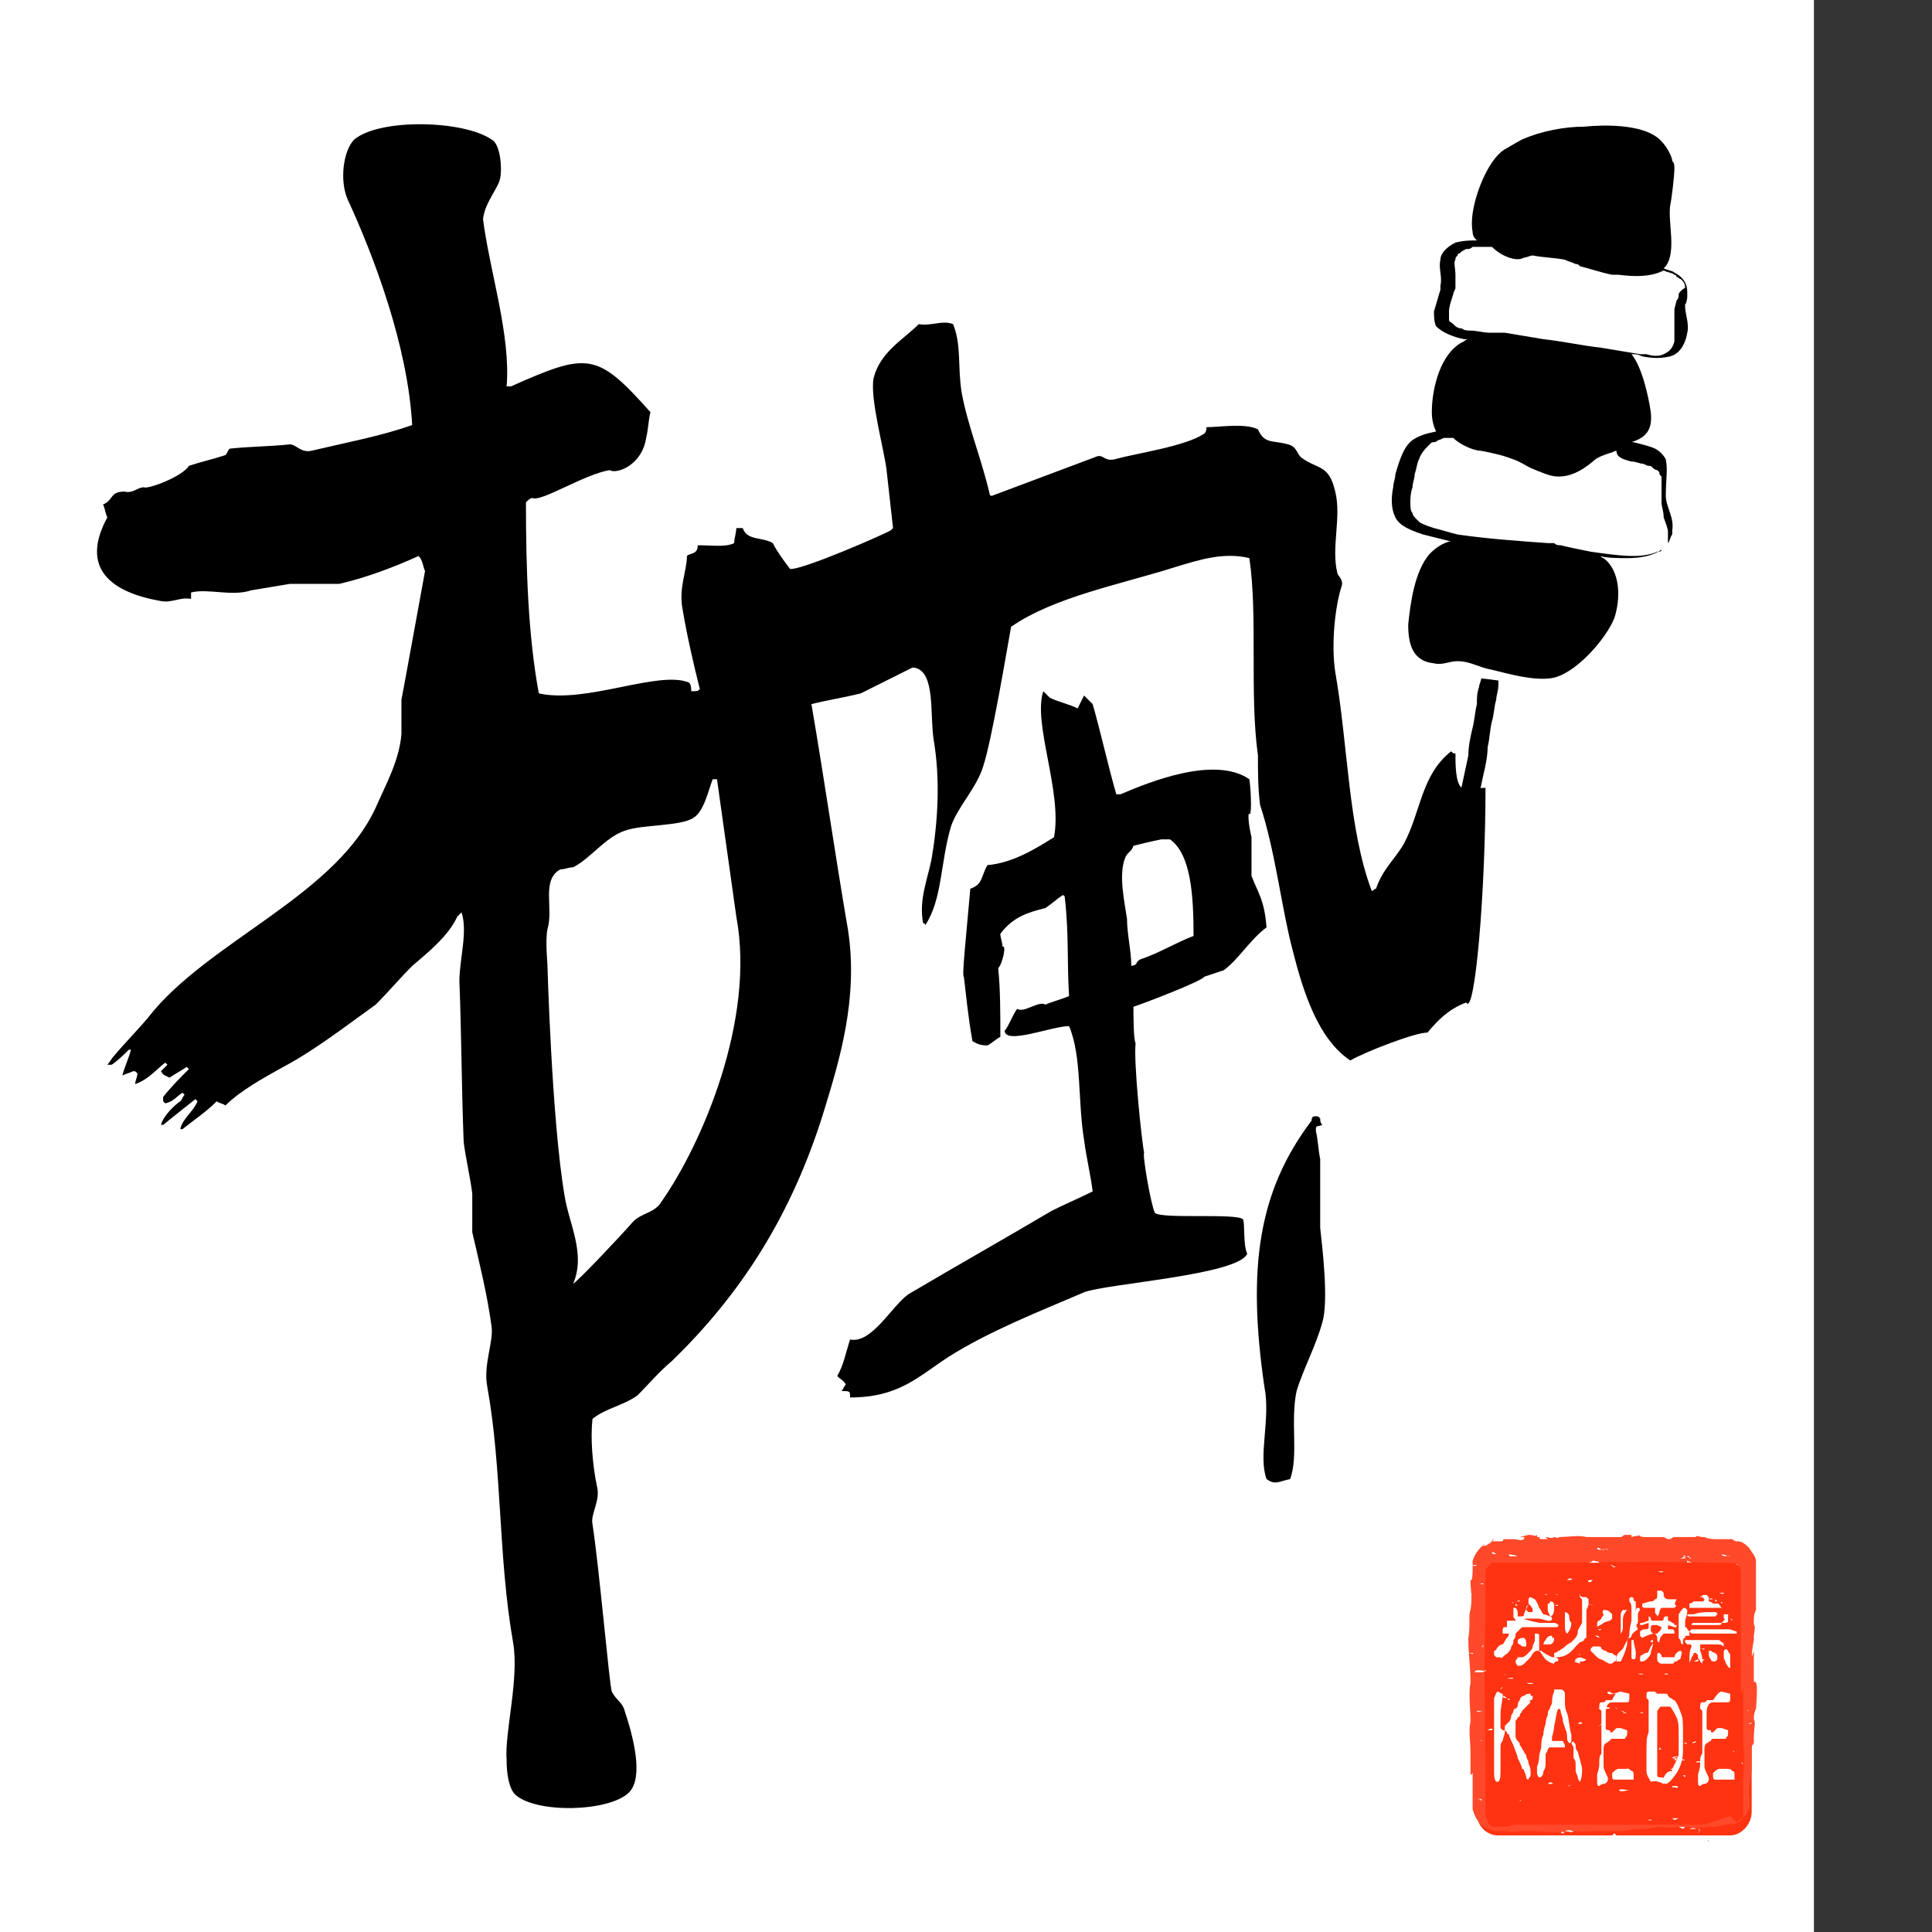 <?xml version="1.0" encoding="utf-8"?>
<!-- Generator: Adobe Illustrator 27.4.0, SVG Export Plug-In . SVG Version: 6.00 Build 0)  -->
<svg version="1.1" id="レイヤー_1" xmlns="http://www.w3.org/2000/svg" xmlns:xlink="http://www.w3.org/1999/xlink" x="0px"
	 y="0px" viewBox="0 0 90 90" style="enable-background:new 0 0 90 90;" xml:space="preserve">
<rect x="0" y="0" width="90" height="90" fill="#333333" stroke="none"/>
<style type="text/css">
	.st0{display:none;}
	.st1{display:inline;}
	.st2{fill:#EA5514;}
	.st3{fill:#FFFFFF;}
	.st4{fill:#B8860B;}
	.st5{clip-path:url(#SVGID_00000094616707986347606860000011001524523801161603_);}
	.st6{clip-path:url(#SVGID_00000050625847471839092730000001629661049575526062_);fill:#FF3311;}
	.st7{clip-path:url(#SVGID_00000050625847471839092730000001629661049575526062_);fill:#FF492A;}
	.st8{clip-path:url(#SVGID_00000050625847471839092730000001629661049575526062_);fill:#FFFFFF;}
</style>
<g id="色紙" class="st0">
	<g id="レイヤー_2_00000008864379988333819280000014076458741164187049_" class="st1">
		<g>
			<rect x="3.5" y="2.8" class="st2" width="84.4" height="84.4"/>
			<path class="st3" d="M87.9,2.8v84.4H3.5V2.8H87.9 M90.7,0h-2.8H3.5H0.7v2.8v84.4V90h2.8h84.4h2.8v-2.8V2.8L90.7,0L90.7,0z"/>
		</g>
		<g>
			<rect x="4.9" y="4.2" class="st2" width="81.6" height="81.6"/>
			<path class="st4" d="M86.5,4.2v81.6H4.9V4.2H86.5 M89.3,1.4h-2.8H4.9H2.1v2.8v81.6v2.8h2.8h81.6h2.8v-2.8V4.2V1.4L89.3,1.4z"/>
		</g>
	</g>
</g>
<g id="レイヤー_1_00000120546599449790223280000006338765357735198850_">
	<g id="レイヤー_1_00000182505994930130028260000006003334581601508257_">
		<rect x="-5.5" y="0" class="st3" width="90" height="90"/>
		<path d="M69.2,36.7c-0.4,0-0.4,0.1-0.7,0c0-0.4-0.1-0.8-0.1-1.2c0,0.4,0,0.8-0.1,1.3c-0.1,0-0.1,0-0.2-0.1
			c-0.3-0.2-0.3-1.1-0.3-1.6c-0.1,0-0.1,0-0.2-0.1c-1.4,1.1-1.4,2.8-2.2,4.3c-0.4,0.7-1,1.2-1.3,2.1c-0.1,0-0.1,0.1-0.2,0.1
			c-1.1-2.9-1.1-6.8-1.7-10.2c-0.2-1.3,0-3.1,0.3-4c0.1-0.3-0.2-0.5-0.2-0.6c-0.3-1.2,0.2-2.6-0.1-3.8c-0.3-1.3-0.8-1-1.6-1.6
			c-0.2-0.2-0.2-0.5-0.6-0.6c-0.7-0.2-1.1,0-1.4-0.7c-0.6-0.3-1.8-0.1-2.4-0.1c0,0.1,0,0.2-0.1,0.3c-0.9,0.6-3.1,0.9-4.2,1.2
			c-0.5,0.1-0.5-0.3-0.9-0.1c-1.6,0.6-3.2,1.2-4.8,1.8c0,0-0.1,0-0.1-0.1c-0.4-1.7-1-3.1-1.3-4.7c-0.2-1.2,0-2.2-0.4-3.2
			c-0.5-0.2-1,0.1-1.6,0c-0.7,0.7-1.8,1.3-2.1,2.5c-0.2,0.9,0.5,3.4,0.6,4.3s0.2,1.8,0.3,2.7c0,0,0,0-0.1,0.1s-4.2,1.9-4.7,1.8
			c-0.3-0.4-0.6-0.8-0.8-1.2c-0.5-0.3-1.2-0.1-1.4-0.7c-0.1,0-0.2,0-0.3,0c0,0.2-0.1,0.5-0.1,0.7c-0.4,0.2-1,0.1-1.7,0.1
			c0,0.1,0,0.2-0.1,0.3c-0.1,0.1-0.3,0.1-0.4,0.2c0,0.7-0.4,1.5-0.2,2.5c0.2,1.2,0.5,2.5,0.8,3.7c-0.1,0.1-0.1,0.1-0.4,0.1
			c0-0.1,0-0.3-0.1-0.4c-1.4-0.6-4.8,1-7,0.5c-0.5-2.7-0.6-5.8-0.6-8.9c0.1-0.1,0.2-0.2,0.3-0.2c0.4,0.2,2.4-1.1,3.6-1.3
			c0.3,0.2,1.5-0.2,1.7-1.5c0.1-0.4,0.1-0.8,0.2-1.2c-2.5-2.8-2.9-2.8-6.5-1.2c-0.1,0-0.1,0-0.2,0c0.2-2.4-0.8-5.4-1.1-7.8
			c0.1-0.8,0.7-1.4,0.8-1.9s0-1.6-0.4-1.8c-1.3-0.9-5.2-1-6.4,0C16,7,15.8,8.4,16.2,9.3c1.2,2.6,2.8,6.8,3,10.5
			c-1.4,0.5-3,0.8-4.7,1.2c-0.5,0.1-0.7-0.3-1-0.3c-0.9,0.1-1.9,0.1-2.8,0.2c-0.1,0.1-0.1,0.2-0.2,0.3c-0.6,0.2-1.1,0.3-1.7,0.5
			c-0.3,0.5-1.9,1.1-2.1,1c-0.3,0-0.5,0.3-0.9,0.2c-0.7,0-0.5,0.4-1,0.6c0.1,0.2,0.1,0.4,0.2,0.6c-1.3,2.4,0.2,3.5,2.5,3.9
			c0.5,0.1,0.9-0.2,1.4-0.1c0-0.1,0-0.2,0-0.3c0.8-0.2,1.9,0.2,2.8-0.1c0.6-0.1,1.2-0.2,1.8-0.3c0.8,0,1.5,0,2.3,0
			c1.3-0.3,2.6-0.8,3.7-1.3c0.2,0.2,0.2,0.5,0.3,0.7c0,0-1,5.5-1.1,6c0,0.5,0,1,0,1.6c-0.1,1.2-0.7,2.3-1.1,3.2
			c-1.8,4.3-7.9,6.4-10.7,10c-0.5,0.6-1.1,1.2-1.6,1.8c-0.1,0.1-0.2,0.3-0.3,0.4c0.1,0,0.1,0,0.2,0c0.3-0.2,0.6-0.5,0.8-0.7
			c0,0,0,0,0.1,0c-0.1,0.4-0.3,0.8-0.4,1.2C5.9,50,6,50,6.2,49.9c0.1,0,0.1,0,0.2,0.1c0,0.2-0.1,0.3-0.1,0.5c0.6-0.2,1-0.7,1.4-1
			l0.1,0.1c-0.1,0.1-0.2,0.2-0.3,0.3c0.1,0.2,0.2,0.2,0.4,0.3c0.3-0.2,0.5-0.3,0.8-0.5l0.1,0.1c-0.4,0.4-0.8,0.8-1.2,1.3
			c0,0.1,0,0.1,0,0.2c0,0,0,0,0.1,0.1c0.4-0.1,0.5-0.3,0.8-0.5L8.6,51c-0.1,0.1-0.1,0.2-0.2,0.3c-0.3,0.2-0.8,0.7-0.9,1.1
			c0,0,0,0,0.1,0c0.5-0.4,1-0.8,1.5-1.2l0.1,0.1c-0.2,0.5-0.7,0.8-0.8,1.3c0,0,0,0,0.1,0c0.5-0.4,1.1-0.8,1.6-1.3
			c0.1,0.1,0.3,0.1,0.4,0.2c0.7-0.7,1.8-1.3,2.7-1.8c1.5-0.8,2.9-1.9,4.3-2.9c0.6-0.6,1.1-1.2,1.7-1.8c0.7-0.6,1.7-1.4,2.1-2.3
			c0.1-0.1,0.1-0.1,0.2-0.2c0.3,0.9-0.1,2.2-0.1,3.2c0.1,2.5,0.1,5,0.2,7.5c0.1,0.8,0.3,1.6,0.4,2.4c0,0.6,0,1.2,0,1.8
			c0.3,1.3,0.7,2.9,0.9,4.4c0.1,0.7-0.4,1.8-0.2,2.8c0.7,3.9,0.5,7.9,1.2,11.9c0.3,1.7-0.4,4.2-0.3,5.5c0,0.6,0.1,1.3,0.4,1.6
			c1,0.9,4.4,0.8,5.3-0.1c0.7-0.7,0.2-2.6-0.2-3.8c-0.1-0.4-0.4-0.5-0.6-0.9c-0.1-0.2-0.6-5.9-0.9-7.8c-0.1-0.5,0.4-1.1,0.2-1.8
			c-0.2-1-0.3-2.2-0.2-3.1c0.6-0.5,1.4-0.6,2.1-1.1c0.5-0.5,1-1.1,1.6-1.6c3.2-3.1,5.6-6.8,7.1-11.7c0.7-2.3,1.6-5.2,1.1-8.4
			c-0.6-3.5-1.1-7-1.7-10.5c0.8-0.2,1.5-0.3,2.3-0.5c0.8-0.4,1.6-0.8,2.4-1.2h0.1c1,0.2,0.7,2.2,0.9,3.4c0.3,1.8,0.2,3.7-0.1,5.5
			c-0.2,1-0.6,1.9-0.4,3c0,0,0.1,0,0.1,0.1c0.8-1.2,0.7-2.9,1.2-4.6c0.3-0.9,1.2-1.8,1.5-2.8c0.4-1.2,1.1-5.4,1.3-6.5
			c2-1.4,5.2-2,7.7-2.8c1-0.3,2.2-0.7,3.4-0.4c0.4,2.7,0,6.3,0.4,9.2c0,0.8,0,1.5,0.1,2.3c0.7,2.1,1,4.8,1.5,6.7
			c0.5,2,1.2,4.2,2.7,5.2c0.7-0.4,3-1.3,3.6-1.3c0.5-0.6,1-1.1,1.8-1.4C68.7,47.4,69.2,41.6,69.2,36.7z M30.8,56
			c-0.3,0.5-0.9,0.5-1.3,0.9c-0.7,0.8-2.6,2.8-2.8,2.9c0.6-1.4-0.2-2.8-0.4-4.1c-0.6-3.5-0.8-10.8-0.8-10.8s-0.1-1.1,0-1.6
			c0.3-1-0.3-2.3,0.6-2.8c0.2,0,0.4-0.1,0.6-0.1c0.8-0.4,1.5-1.4,2.4-1.7c0.8-0.3,2.6-0.2,3.2-0.6c0.5-0.3,0.7-1.3,0.9-1.8
			c0.1,0,0.1,0,0.2,0c0.3,2.1,0.6,4.3,0.9,6.4C35.2,47.5,32.7,53.3,30.8,56z"/>
		<g>
			<path d="M58.3,40.8c0-0.6,0-1.2,0-1.8c-0.1-0.4-0.2-1.1-0.1-1.1c0.1,0.2,0.1-0.9,0-1.6c-1.6-1.1-4.6,0.1-6,0.7
				c-0.1,0-0.1,0-0.2,0c-0.4-1.4-0.7-2.8-1.1-4.2c-0.1-0.1-0.3-0.3-0.4-0.4c-0.1,0.2-0.2,0.4-0.3,0.6c-0.4-0.2-0.9-0.3-1.3-0.5
				c-0.1-0.1-0.2-0.2-0.3-0.3c-0.5,1.5,0.9,4.7,0.5,6.8c-0.8,0.5-1.9,1.2-3.1,1.3c-0.3,0.5-0.2,0.9-0.8,1.1
				c-0.2,2.3-0.4,4.1-0.3,4.1c0.1,0.8,0.2,1.9,0.4,3c0.2,0.1,0.3,0.2,0.7,0.2c0.2-0.1,0.4-0.3,0.6-0.4c0-1.1,0-2.2-0.1-3.2
				c0.2-0.2,0.4-1.1,0.2-1c0-0.2-0.1-0.4-0.1-0.6c0.6-0.8,1.3-1,2.1-1.2c0.3-0.2,0.5-0.4,0.8-0.6c0,0,0.1,0,0.1,0.1
				c0.2,1.7,0.1,3,0.2,4.6c-0.2,0.1-0.9,0.3-1.1,0.4c-0.3-0.2-1,0.4-1.3,0.2c-0.1,0-0.5,1-0.6,1c0,0.7,2.2-0.2,3-0.2
				c0.6,1.4,0.4,3.5,0.7,5.3c0.1,0.8,0.3,1.6,0.4,2.4c-0.6,0.3-1.3,0.6-1.9,0.9c-2.2,1.3-4.5,2.6-6.7,3.9c-0.8,0.6-1.7,2.3-2.7,2.1
				c-0.2,0.6-0.3,1.2-0.6,1.7c0.2,0.2,0.3,0.2,0.4,0.4c-0.1,0.1-0.1,0.2-0.2,0.3c0.4,0,0.4,0,0.4,0.3c2.3,0,3.2-1,4.6-1.9
				c1.9-1.2,4.2-2.1,6.3-3c1-0.4,7.2-0.8,7.6-1.8c-0.2-0.4-0.1-1.5-0.2-1.6c-0.3-0.3-3.8,0-4.1-0.3c-0.2-0.4-0.6-2.8-0.5-2.8
				c-0.1-0.4-0.5-4.2-0.4-5.1c-0.1-0.2-0.1-1.3-0.1-1.7c0.6-0.2,3.2-1.2,3.3-1.4c0.3-0.1,0.6-0.2,0.9-0.3c0.7-0.5,1.2-1.4,2-2
				C58.9,41.9,58.6,41.6,58.3,40.8z M55.6,43.6c-0.8,0.3-1.6,0.8-2.5,1.1c-0.3,0.2,0,0.2-0.4,0.3c0-0.7-0.2-1.5-0.2-2.2
				c-0.1-0.7-0.4-2-0.1-2.8c0.1-0.3,0.3-0.3,0.4-0.6c0.4-0.1,0.8-0.2,1.3-0.3c0.1,0,0.3,0,0.4,0C55.5,39.8,55.6,41.8,55.6,43.6z"/>
		</g>
		<g>
			<path d="M61.3,52c0.1,0,0.1,0,0.2,0.1c0,0.1,0,0.2,0.1,0.3c-0.2,0.1-0.3,0-0.3,0.2c0,0,0,0,0,0.1c0.1,0.4,0.1,0.8,0.2,1.3
				c0,1.1,0,2.2,0,3.2c0.1,0.9,0.4,3.4,0.1,4.4c-0.3,1.1-0.9,2.2-1.2,3.2c-0.3,1.4,0.1,3-0.3,4.1c-0.5,0.1-0.7,0.3-1.1,0
				c-0.4-1.1,0.2-2.8-0.1-4.3c-0.8-5.5-0.3-9.1,2.2-12.4C61.1,52,61.2,52,61.3,52z"/>
		</g>
	</g>
</g>
<g id="串">
	<path d="M69,31.6c0,0.1-0.1,0.3-0.1,0.4c-0.1,0.3-0.1,0.5-0.1,0.8c-0.1,0.4-0.1,0.7-0.2,1.1c-0.1,0.4-0.2,0.9-0.2,1.3
		c-0.1,0.5-0.2,0.9-0.3,1.4c-0.1,0.5-0.2,0.9-0.3,1.4c-0.1,0.4-0.2,0.9-0.2,1.3c-0.1,0.4-0.1,0.7-0.2,1.1c-0.1,0.3-0.1,0.5-0.1,0.8
		c0,0.1,0,0.2-0.1,0.3v0.1c0,0.1,0.1,0.1,0.1,0.2c0.2,0.1,0.3,0.2,0.5,0.1c0.1,0,0.2-0.1,0.2-0.1c0.1-0.1,0.1-0.2,0.1-0.3
		c0-0.2,0.1-0.4,0.1-0.6c0.1-0.3,0.1-0.6,0.2-0.9c0.1-0.4,0.1-0.8,0.2-1.2s0.2-0.9,0.2-1.3c0.1-0.5,0.2-0.9,0.3-1.4
		c0.1-0.4,0.2-0.9,0.2-1.3c0.1-0.4,0.1-0.8,0.2-1.2c0.1-0.3,0.1-0.7,0.2-1c0-0.2,0.1-0.4,0.1-0.7c0-0.1,0-0.2,0-0.2L69,31.6L69,31.6
		z"/>
	<path d="M78.6,13.8c0-0.1,0-0.1,0-0.2c0-0.4-0.2-0.7-0.6-0.9c-0.1-0.1-0.3-0.1-0.5-0.2l0.1-0.1c0.5-0.7,0.1-2,0.2-2.8
		C77.9,9.1,78,8.1,78,7.9s0-0.3-0.1-0.4c0-0.2-0.3-0.8-0.7-1.1c-0.8-0.6-2.4-0.6-3.4-0.5c-0.9,0-2,0.2-2.9,0.6
		c-0.2,0.1-0.7,0.4-0.7,0.4C70,7,69.9,7.1,69.8,7.2c-0.7,0.7-1.4,2.6-1.2,3.6c0,0.2,0.1,0.3,0.2,0.4c-0.3,0-0.6,0-1,0.1
		c-0.4,0.2-0.7,0.5-0.7,0.8c-0.1,0.4,0.1,0.8,0,1.2c0,0.1,0,0.1,0,0.2c-0.1,0.3-0.2,0.7-0.3,1c0,0.2,0,0.5,0.1,0.7
		c0.3,0.3,0.8,0.5,1.3,0.6c0.1,0,0.1,0,0.2,0c-0.1,0-0.2,0.1-0.2,0.1c-1.1,0.5-1.5,2.2-1.5,3.3c0,0.4,0.1,0.7,0.2,0.9
		c-0.5,0.1-0.8,0.2-1.1,0.4c-0.4,0.3-0.6,0.9-0.8,1.6c0,0.2-0.1,0.4-0.1,0.6c-0.1,0.5-0.1,1,0.1,1.4s0.7,0.6,1.3,0.8
		c0.4,0.1,0.8,0.2,1.2,0.3h0.1c-0.4,0.1-0.7,0.3-1,0.6c-0.7,0.8-0.9,2.3-1,3.3c0,0.9,0.2,1.7,1.2,1.8c0.4,0.1,0.7-0.1,1.1-0.1
		c0.6,0,1,0.3,1.6,0.4c0.8,0.2,1.9,0.5,2.7,0.4c1.1-0.1,2.6-1.8,3-2.8c0.3-0.9,0.3-2.2-0.5-2.8c-0.1,0-0.1-0.1-0.2-0.1
		c0.4,0.1,0.9,0.1,1.3,0.1c0.6,0,1.2-0.1,1.6-0.4c0.1-0.1,0.2-0.2,0.3-0.3c0.1-0.1,0.1-0.3,0.2-0.4c0-0.1,0-0.1,0-0.2
		c0.1-0.6-0.3-1.1-0.3-1.6c0-0.8,0.1-1.2,0-1.7c-0.1-0.2-0.3-0.4-0.5-0.5s-0.6-0.2-1-0.3H76c0.6-0.2,1-0.5,0.9-1.4
		c-0.1-0.7-0.4-2.1-0.9-2.7c0.2,0,0.3,0,0.5,0.1c0.5,0.1,0.9,0.1,1.3,0s0.7-0.5,0.8-1.1c0.1-0.4-0.1-0.9-0.1-1.2c0,0,0-0.1,0-0.2
		C78.5,14.3,78.6,14,78.6,13.8z M76,21.5L76,21.5c0.2,0,0.4,0.1,0.5,0.1s0.2,0.1,0.3,0.1c0.1,0,0.1,0,0.2,0.1s0.2,0.1,0.2,0.1
		l0.1,0.1c0,0.1,0,0.1,0.1,0.2c0,0.1,0,0.1,0,0.2v0.1c0,0.1,0,0.3,0,0.5c0,0.1,0,0.3,0,0.4c0,0.2,0.1,0.4,0.1,0.7
		c0.1,0.3,0.2,0.5,0.2,0.7c0,0.1,0,0.1,0,0.2v0.1v0.1v0.1l0,0l-0.1,0.1c0,0-0.1,0.1-0.2,0.2c0,0.1-0.1,0.1-0.2,0.1
		c-0.2,0.1-0.6,0.2-1.1,0.2c-0.6,0-1.3-0.1-2-0.2c-0.5-0.1-1-0.2-1.4-0.3c-0.1,0-0.2,0-0.3-0.1c-0.1,0-0.2,0-0.3,0
		c-1.4-0.1-2.8-0.2-4.2-0.4c-0.4-0.1-0.7-0.2-1.1-0.3c-0.3-0.1-0.6-0.2-0.7-0.3L66,24.2c-0.1-0.1-0.2-0.2-0.2-0.3
		c-0.1-0.1-0.1-0.3-0.1-0.5s0-0.4,0.1-0.7c0-0.2,0.1-0.4,0.1-0.6c0.1-0.3,0.1-0.5,0.2-0.7c0.1-0.3,0.3-0.5,0.5-0.7
		c0.1-0.1,0.1-0.1,0.2-0.1s0.2-0.1,0.2-0.1c0.1,0,0.2-0.1,0.3-0.1c0.1,0,0.2,0,0.4,0c0.2,0.2,0.4,0.3,0.6,0.4S68.8,21,69,21
		c0.5,0.1,1,0.2,1.5,0.4c0.3,0.1,0.6,0.3,0.8,0.4c0.5,0.2,0.9,0.4,1.3,0.4c0.5,0,1-0.2,1.6-0.7c0.2-0.2,0.5-0.3,0.8-0.4
		c0.1,0,0.2-0.1,0.3-0.1C75.3,21.3,75.6,21.4,76,21.5z M78.2,13.7c0,0.1,0,0.2-0.1,0.3L78,14.4c0,0.1,0,0.1,0,0.2c0,0.1,0,0.2,0,0.3
		s0,0.2,0,0.3s0,0.3,0,0.4v0.1l0,0l0,0c0,0.1,0,0.1,0,0.2c-0.1,0.4-0.3,0.5-0.5,0.6s-0.5,0.1-0.8,0c-0.1,0-0.2,0-0.3,0
		c-0.6-0.1-1.2-0.2-1.8-0.3c-0.9-0.1-1.8-0.3-2.7-0.4c-0.6-0.1-1.2-0.2-1.8-0.3c-0.1,0-0.2,0-0.3,0c-0.1,0-0.1,0-0.2,0s-0.2,0-0.2,0
		c-0.3,0-0.6-0.1-0.9-0.1c-0.1,0-0.3,0-0.4-0.1c-0.2,0-0.3-0.1-0.4-0.2c-0.1-0.1-0.2-0.1-0.2-0.2v-0.1c0-0.1,0-0.1,0-0.2v-0.1
		c0-0.2,0.1-0.5,0.2-0.8c0-0.1,0.1-0.2,0.1-0.3s0-0.2,0-0.3s0-0.2,0-0.3c0-0.3-0.1-0.6,0-0.7l0,0c0-0.1,0-0.1,0.1-0.2
		c0,0,0-0.1,0.1-0.1c0.1-0.1,0.1-0.1,0.3-0.2c0,0,0,0,0.1,0s0.2-0.1,0.2-0.1c0.1,0,0.2,0,0.2,0c0.2,0,0.3,0,0.5,0l0,0
		c0.1,0,0.1,0,0.2,0c0.2,0.2,0.5,0.4,0.8,0.5s0.5,0.1,0.7,0c0.1,0,0.3-0.1,0.4-0.1c0.5,0.1,1,0.1,1.5,0.2c0.2,0.1,0.3,0.1,0.5,0.2
		c0.1,0,0.1,0,0.2,0.1c0.4,0.1,1,0.3,1.5,0.4c0.1,0,0.2,0,0.3,0c0.8,0.1,1.5,0.1,2.1-0.2c0.2,0.1,0.4,0.1,0.5,0.2c0,0,0.1,0,0.1,0.1
		c0.1,0,0.1,0.1,0.2,0.1c0.1,0.1,0.2,0.2,0.2,0.4C78.2,13.6,78.2,13.7,78.2,13.7z"/>
</g>
<g>
	<g>
		<defs>
			<rect id="SVGID_1_" x="67.5" y="71.4" width="15" height="15"/>
		</defs>
		<clipPath id="SVGID_00000170959535513460173560000006497397165263757466_">
			<use xlink:href="#SVGID_1_"  style="overflow:visible;"/>
		</clipPath>
		<g style="clip-path:url(#SVGID_00000170959535513460173560000006497397165263757466_);">
			<defs>
				<rect id="SVGID_00000161607928440477486780000009680862257376549004_" x="67.5" y="71.4" width="15" height="15"/>
			</defs>
			<clipPath id="SVGID_00000155853577840885396510000014069544856675109770_">
				<use xlink:href="#SVGID_00000161607928440477486780000009680862257376549004_"  style="overflow:visible;"/>
			</clipPath>
			<path style="clip-path:url(#SVGID_00000155853577840885396510000014069544856675109770_);fill:#FF3311;" d="M80.6,85.5H69.8
				c-0.6,0-1-0.5-1-1V73.3c0-0.6,0.4-1,1-1h10.8c0.6,0,1,0.5,1,1v11.1C81.6,85,81.1,85.5,80.6,85.5"/>
			<path style="clip-path:url(#SVGID_00000155853577840885396510000014069544856675109770_);fill:#FF492A;" d="M68.4,82.3
				C68.4,82.3,68.4,82.3,68.4,82.3"/>
			<path style="clip-path:url(#SVGID_00000155853577840885396510000014069544856675109770_);fill:#FF492A;" d="M75.8,71.9
				C75.8,71.9,75.8,71.9,75.8,71.9C75.8,71.8,75.8,71.8,75.8,71.9L75.8,71.9z"/>
			<path style="clip-path:url(#SVGID_00000155853577840885396510000014069544856675109770_);fill:#FF492A;" d="M78.4,71.9
				C78.4,71.9,78.4,71.9,78.4,71.9C78.4,71.9,78.4,71.9,78.4,71.9"/>
			<path style="clip-path:url(#SVGID_00000155853577840885396510000014069544856675109770_);fill:#FF492A;" d="M69.7,72
				C69.7,72,69.7,72,69.7,72C69.7,72,69.7,72,69.7,72"/>
			<path style="clip-path:url(#SVGID_00000155853577840885396510000014069544856675109770_);fill:#FF492A;" d="M70.9,85.8
				C70.9,85.8,70.9,85.8,70.9,85.8C70.9,85.8,70.9,85.8,70.9,85.8L70.9,85.8z"/>
			<path style="clip-path:url(#SVGID_00000155853577840885396510000014069544856675109770_);fill:#FF492A;" d="M70.8,85.8
				C70.8,85.8,70.9,85.8,70.8,85.8c0,0-0.1,0-0.2,0C70.7,85.8,70.8,85.8,70.8,85.8"/>
			<path style="clip-path:url(#SVGID_00000155853577840885396510000014069544856675109770_);fill:#FF492A;" d="M79.6,85.7L79.6,85.7
				C79.5,85.8,79.6,85.8,79.6,85.7"/>
			<path style="clip-path:url(#SVGID_00000155853577840885396510000014069544856675109770_);fill:#FF492A;" d="M70,72.7
				C70,72.7,70,72.7,70,72.7C70,72.7,70,72.7,70,72.7"/>
			<path style="clip-path:url(#SVGID_00000155853577840885396510000014069544856675109770_);fill:#FF492A;" d="M78.2,85.7L78.2,85.7
				C78.2,85.7,78.2,85.7,78.2,85.7"/>
			<path style="clip-path:url(#SVGID_00000155853577840885396510000014069544856675109770_);fill:#FF492A;" d="M75.8,71.8L75.8,71.8
				C75.8,71.8,75.8,71.8,75.8,71.8"/>
			<path style="clip-path:url(#SVGID_00000155853577840885396510000014069544856675109770_);fill:#FF492A;" d="M80.8,72
				C80.8,72,80.8,72,80.8,72C80.9,72,80.9,72,80.8,72C80.9,72,80.8,72,80.8,72"/>
			<path style="clip-path:url(#SVGID_00000155853577840885396510000014069544856675109770_);fill:#FF492A;" d="M81.5,84.4
				C81.5,84.4,81.5,84.4,81.5,84.4L81.5,84.4C81.5,84.4,81.5,84.4,81.5,84.4"/>
			<path style="clip-path:url(#SVGID_00000155853577840885396510000014069544856675109770_);fill:#FF492A;" d="M81.8,75.3
				C81.8,75.3,81.8,75.3,81.8,75.3c0,0,0-0.2,0-0.4l0,0L81.8,75.3z"/>
			<path style="clip-path:url(#SVGID_00000155853577840885396510000014069544856675109770_);fill:#FF492A;" d="M81.1,79l0.1-0.4
				c0,1.2,0,1.7,0,2.7l0-0.1c0,0.1,0.1,0.2,0,1.8h0c0,0.1,0,0.1,0,0.2l0-0.3c0,0.2,0,0.3,0,0.5c0,0,0,0.1,0,0.1l0,0.5l0,0.2
				c0,0,0,0,0,0.1c0,0,0,0,0,0c0,0,0,0,0,0c0,0,0,0,0,0c0,0,0,0,0,0.1c0,0,0,0,0,0.1c0,0,0,0.1,0,0.1c0,0,0,0,0,0c0,0,0,0.1,0,0.1
				c0,0,0,0-0.1,0c-0.1,0.1-0.2,0.2-0.3,0.2c-0.1,0.1-0.2,0.1-0.3,0.1c0,0,0,0,0,0c0,0,0,0,0,0c0,0,0,0,0.1,0c0.1,0,0.2,0,0.3-0.1
				c0.1,0,0.2-0.1,0.3-0.2c0.1-0.1,0.1-0.2,0.2-0.2c0,0,0,0.1,0,0.1c0,0,0,0,0,0c0,0,0,0,0,0c0,0,0,0,0-0.1c0,0,0,0,0-0.1l0,0
				c0.1-0.2,0.1-0.2,0.1-0.3c0,0,0,0,0,0l0,0c0,0,0,0,0,0c0,0,0,0,0-0.1l0,0c0-0.1,0-0.3,0-0.3l0,0c-0.1-0.2,0.1-1.1,0.1-1.3
				c0-0.2,0-0.5,0-0.8c0-0.4,0-0.2,0.1-0.4c0-0.3,0,0.1,0-0.1l0-0.3c0,0.2,0,0.1,0,0.1c0-0.3,0.1-0.7,0-0.8c0-0.4,0.1-0.4,0.1-0.6
				c0,0.1,0,0.2,0,0.2c0-0.2,0-0.1,0,0c0-0.2,0.1-1.2,0-1.3h0c0-0.1-0.1,0-0.1-0.1l0-0.1l0-0.2c0-0.1,0-0.1,0-0.1c0-0.3,0-0.6,0-1
				l-0.1,0.3c0-0.3,0.1-0.8,0.1-0.8l0-0.2c0.1-0.6,0-0.4,0-0.6l0-0.3l0,0.3c0-0.3,0-0.4,0.1-0.6c0,0,0,0,0,0c0,0,0,0,0,0l0,0
				c0,0,0-0.2,0-0.4c0-0.3,0-0.5,0-0.9l-0.1-0.1l0-0.3h0c0,0.3,0,0.9,0,1.4l0,0c0-0.2,0-0.5,0-0.7c0-0.1,0-0.3,0.1-0.1l0-0.2
				c0-0.2,0-0.4,0-0.5c0,0,0-0.1,0-0.1l0,0l0,0c0,0,0,0,0-0.1c0,0,0,0,0-0.1c0,0,0,0,0-0.1c0,0,0-0.1,0-0.1c0-0.1-0.1-0.3-0.2-0.4
				c-0.1-0.2-0.2-0.3-0.5-0.5l0.1,0.1c-0.1-0.1-0.2-0.1-0.3-0.1c-0.1,0-0.2-0.1-0.2-0.1c0,0-0.1,0-0.1,0c0,0-0.1,0-0.1,0l0,0l0,0
				l0,0c0,0-0.1,0-0.1,0c-0.1,0-0.2,0-0.4,0c-0.2,0-0.4,0-0.6-0.1l-0.1,0c-0.1,0-0.3-0.1-0.3,0l-0.2,0c-0.1,0-0.2,0-0.4,0v0
				c0,0,0,0,0,0c0,0,0,0,0,0c0,0,0,0,0,0c-0.3,0,0,0-0.4,0c-0.1,0-0.1,0.1-0.3,0.1l-0.2-0.1c-0.3,0-0.4,0-0.9,0
				c-0.2,0-0.3-0.1-0.2-0.1c-0.2,0.1-0.1,0-0.4,0.1c0,0,0,0,0-0.1c-0.2,0-0.2,0-0.3,0c-0.1,0-0.1,0.1-0.2,0.1l0.1,0
				c-0.2,0-0.4,0-0.6,0l0,0l-0.2,0l0,0l-0.4,0l0,0c-0.1,0-0.4,0-0.5,0l0,0c-0.4-0.1-0.8,0-1.3,0l0.1,0c-0.2,0,0,0.1-0.3,0l0,0
				c-0.2,0.1-0.2,0-0.4,0l0.1,0.1l-0.2,0c-0.3,0-0.2-0.1-0.1-0.1l-0.2,0l0-0.1c-0.1,0.1-0.1,0-0.4,0c0,0,0,0,0,0l-0.4,0.1l0.2,0
				l0,0.1c-0.2,0.1-0.3,0-0.5,0l0.1,0c-0.3,0-0.3,0-0.4,0c0,0,0.1,0,0,0c-0.1,0,0,0-0.1,0c0,0-0.1,0-0.1,0.1c0,0-0.1,0-0.1,0
				c0,0-0.1,0-0.1,0c0,0-0.1,0-0.1,0c0,0,0,0,0,0c0,0-0.1,0-0.1,0c0,0-0.1,0-0.1,0c0,0,0,0,0.1-0.1c0,0-0.1,0-0.1,0.1
				c0,0-0.1,0-0.1,0.1c-0.1,0-0.1,0.1-0.2,0.1c-0.1,0-0.1,0.1-0.1,0l0.1-0.1c-0.3,0.2-0.5,0.5-0.6,0.8l0,0c0,0,0,0.1,0,0.1
				c0,0,0,0.1,0,0.1c0,0,0,0.1,0,0.1c0,0,0,0,0,0c0,0,0,0,0,0c0,0,0,0,0,0.1c0,0,0,0,0,0c0,0.1,0,0.6-0.1,0.5c0,0.5,0.1,0.8,0,1.4
				c-0.1,0.2,0,0.8-0.1,1.3c0,0.8,0.1,1.3,0.1,2.1c-0.1,0.5,0,1.2,0,1.7l0,0.1c-0.1,0.4,0,0.9,0,1.4c0,0.1,0,0.2,0,0.2
				c0,0,0-0.1,0-0.1c0,0.1,0,0.4,0,0.4l0,0c0,0,0,0.4,0,0.6l0.1-0.1l0,0.3l0-0.1c0,0.3,0,0.5,0,0.8c0,0.1,0,0.2,0,0.3
				c0,0,0,0.1,0,0.1c0,0,0,0.1,0,0.1c0,0,0,0.1,0,0.1c0,0,0,0.1,0,0.1c0.1,0.3,0.2,0.5,0.4,0.7c0.1,0.1,0.2,0.2,0.4,0.2
				c0.1,0.1,0.3,0.1,0.5,0.1c0,0-0.1,0,0,0c0,0,0,0,0,0c0,0,0,0,0.1,0c0.1,0,0.2,0,0.2,0c0.3,0.1,0.5,0,0.7,0c0,0,0,0,0,0l0.4,0
				c-0.2,0.1,0.3-0.1,0.1,0c1,0.1,2.3,0,3.4,0l-0.1,0c0.3,0,0.7,0,0.9,0c0.2,0,0.5-0.1,0.6-0.1c0.2,0,0.5,0,0.4,0
				c0.3,0,0.5-0.1,0.9-0.1c0.1,0.1,1-0.1,1,0l0,0c0.5,0.1,0.9,0,1.4,0c0,0,0,0,0,0l1-0.2l-0.3-0.3L79.4,85l-2.4,0L75.1,85l-4.6,0
				l-0.3,0.1c-0.1,0-0.2,0-0.3,0l0,0l0,0c0,0,0,0,0,0c0,0,0,0-0.1,0c0,0,0,0-0.1,0c0,0,0,0-0.1,0c-0.1,0-0.3-0.1-0.3-0.3
				c0-0.1-0.1-0.1-0.1-0.2l0-0.1c0,0,0,0,0,0l0,0l0-0.1c0-0.1,0-0.1,0-0.2c0-0.3,0-0.5,0-0.8l0,0c0-0.3,0-0.3,0-0.3
				c0-2.6-0.1-5.3,0-7.7c0-0.2,0-0.9,0-1.1c0-0.2,0-0.4,0-0.6l0-0.1l0-0.1c0,0,0-0.1,0-0.1c0-0.1,0-0.1,0-0.2c0-0.1,0-0.1,0.1-0.2
				c0,0,0.1-0.1,0.1-0.1c0,0,0.1-0.1,0.1-0.1c0.1,0,0.1,0,0.2,0l0,0l0,0l0,0c0,0,0,0,0.1,0l0.2,0c0,0,0,0,0,0c0.4,0,1,0,1.5,0l0,0
				c2.8,0,5.5-0.1,8.3,0c0.2,0,0.3,0,0.5,0c0.1,0,0.2,0,0.3,0l0,0l0,0l0,0l0,0c0,0,0,0,0,0c0,0,0,0,0.1,0c0.2,0,0.4,0.2,0.4,0.4
				c0,0,0,0.1,0,0.2c0,0.1,0,0.2,0,0.3c0,0.2,0,0.4,0,0.6c0,0.4,0,0.8,0,1.2C81.1,75.6,81.1,78.8,81.1,79"/>
			<path style="clip-path:url(#SVGID_00000155853577840885396510000014069544856675109770_);fill:#FF492A;" d="M81.2,83.7L81.2,83.7
				C81.2,83.6,81.2,83.7,81.2,83.7"/>
			<path style="clip-path:url(#SVGID_00000155853577840885396510000014069544856675109770_);fill:#FF492A;" d="M81.8,77.2
				C81.8,77.2,81.8,77.2,81.8,77.2L81.8,77.2L81.8,77.2z"/>
			<path style="clip-path:url(#SVGID_00000155853577840885396510000014069544856675109770_);fill:#FF492A;" d="M81.8,81.3
				c0-0.2,0-0.2,0-0.2C81.8,81.2,81.8,81.3,81.8,81.3"/>
			<path style="clip-path:url(#SVGID_00000155853577840885396510000014069544856675109770_);fill:#FF492A;" d="M81.1,84.9
				C81,84.9,81,84.9,81.1,84.9C81.1,84.9,81.1,84.8,81.1,84.9C81.1,84.8,81.1,84.8,81.1,84.9L81.1,84.9
				C81.1,84.8,81.1,84.8,81.1,84.9C81.1,84.9,81.1,84.9,81.1,84.9"/>
			<path style="clip-path:url(#SVGID_00000155853577840885396510000014069544856675109770_);fill:#FF492A;" d="M81.5,84.7L81.5,84.7
				C81.5,84.7,81.5,84.7,81.5,84.7"/>
			<path style="clip-path:url(#SVGID_00000155853577840885396510000014069544856675109770_);fill:#FFFFFF;" d="M71.7,75.6
				c0,0,0.1,0,0.3,0l0.2,0c0.1,0,0.2,0,0.2,0c0.1,0,0.2,0.1,0.2,0.1c0,0,0,0.1-0.1,0.1c0,0-0.1,0-0.1,0c-0.1,0-0.2,0-0.4,0
				c-0.2,0-0.3,0-0.4,0c0,0-0.1,0-0.2,0c-0.1,0-0.1,0-0.2,0c0,0-0.1,0-0.1,0c-0.1,0-0.1,0-0.1,0c-0.1,0-0.1,0-0.2,0.1
				c-0.1,0.1-0.2,0.2-0.2,0.2c0,0.1,0,0.2-0.1,0.3c0,0.1,0,0.2-0.1,0.3c0,0.1-0.1,0.3-0.3,0.4c-0.1,0.1-0.2,0.2-0.2,0.1l-0.2,0
				l-0.1-0.1l0-0.1l0-0.1c0.1,0,0.1-0.1,0.2-0.2c0.1-0.1,0.2-0.1,0.2-0.1c0.1-0.1,0.1-0.2,0.2-0.3c0.1-0.1,0.1-0.2,0.1-0.4
				c0-0.1-0.1-0.1-0.1-0.1c0,0,0,0,0,0c0-0.1,0-0.1,0-0.1c0,0,0,0,0-0.1c0,0,0-0.1,0-0.1c0.1,0,0.2,0,0.4,0c0.1,0,0.2-0.1,0.3-0.1
				C71.6,75.6,71.8,75.6,71.7,75.6 M70.2,75.8C70.2,75.8,70.3,75.8,70.2,75.8c0.1,0,0.1,0.1,0.1,0.1c0,0,0,0,0,0.1c0,0,0,0.1,0,0.1
				c0,0,0,0-0.1,0c0,0-0.1,0-0.1,0l0,0c0,0,0,0,0,0c0,0,0,0-0.1,0c0,0,0,0,0-0.1v0c0-0.1,0-0.2,0.1-0.2H70.2z M71.3,74.4L71.3,74.4
				C71.3,74.4,71.3,74.4,71.3,74.4l0.2,0.1c0,0,0.1,0.1,0.2,0.4c0.1,0.1,0.1,0.2,0.2,0.3c0,0,0.1,0,0.3,0.1c0,0,0.1,0,0.1,0.1
				c0,0,0,0.1-0.1,0.1c0,0-0.1,0-0.1,0l-0.4-0.1c0,0-0.1,0-0.1,0c-0.1,0-0.1,0-0.1,0h0c0,0,0,0,0,0c0,0-0.1,0-0.1,0
				c-0.1,0-0.1,0-0.1,0c-0.1,0-0.2,0-0.2,0c0,0-0.1,0-0.2,0.1c-0.1,0-0.2,0.1-0.2,0.1c0,0-0.1-0.1-0.1-0.1c0-0.1-0.1-0.1-0.1-0.2
				c0-0.1,0-0.1,0-0.2c0-0.1,0-0.2,0-0.2l0,0c0,0,0.1,0,0.1,0c0,0,0.1,0.1,0.1,0.2c0,0.1,0,0.2,0,0.2l0.1,0c0.1,0,0.2,0,0.2-0.1
				c0-0.1,0.1-0.2,0.1-0.3c0-0.1,0.1-0.1,0.1-0.2C71.2,74.5,71.2,74.4,71.3,74.4 M71.7,76.2c0,0.2,0,0.3,0,0.4c0,0.1,0,0.1,0,0.2
				l0,0.1l-0.1,0c-0.1,0-0.2,0.1-0.3,0.3c-0.1,0.1-0.2,0.2-0.3,0.3c-0.1,0.1-0.2,0.1-0.2,0.1l-0.1,0c0,0-0.1-0.1-0.1-0.2
				c0-0.1,0.1-0.1,0.1-0.2c0.1,0,0.1,0,0.2,0c0.1,0,0.2-0.1,0.3-0.2c0.1-0.1,0.2-0.2,0.2-0.3c0-0.1,0.1-0.2,0.1-0.3c0,0,0-0.1,0-0.1
				c0-0.1,0-0.1,0-0.1l0-0.1c0,0,0,0,0.1,0c0,0,0.1,0,0.1,0.1C71.6,76.1,71.7,76.1,71.7,76.2 M70.9,76.3l0.1,0
				c0.1,0.1,0.1,0.2,0.1,0.3c0,0,0,0,0,0.1l-0.1,0c-0.1,0-0.1,0-0.2-0.1c-0.1,0-0.1-0.1-0.1-0.2C70.8,76.3,70.9,76.3,70.9,76.3
				 M71.1,75C71.1,75.1,71.1,75.1,71.1,75c0.1,0.1,0.1,0.1,0.1,0.1c0,0,0,0,0.1,0c0.1,0,0.1,0,0.1-0.1c0-0.1-0.1-0.2-0.2-0.3
				C71.2,74.8,71.1,74.9,71.1,75 M71.8,76.9c0.1,0.1,0.3,0.2,0.5,0.3c0,0,0.1,0,0.2,0c0,0,0.1,0.1,0.1,0.1v0c0,0,0,0.1-0.1,0.1
				c0,0-0.1,0-0.1,0.1c-0.1,0-0.3-0.1-0.4-0.2c-0.1-0.1-0.2-0.3-0.3-0.4C71.7,76.9,71.7,76.9,71.8,76.9
				C71.8,76.9,71.8,76.9,71.8,76.9C71.8,76.9,71.8,76.9,71.8,76.9 M72.4,76.3L72.4,76.3c0,0.2-0.1,0.3-0.2,0.3c0,0-0.1,0-0.1,0
				c0,0-0.1,0-0.1,0c0,0-0.1,0-0.1,0c0,0,0-0.1,0.1-0.2c0.1-0.2,0.2-0.2,0.3-0.2C72.3,76.3,72.3,76.3,72.4,76.3 M72.2,74.6
				c0.2,0,0.2,0.1,0.2,0.3c0,0.3-0.1,0.4-0.2,0.4h0c0-0.1-0.1-0.2-0.1-0.3c0-0.1,0-0.2,0-0.3C72.2,74.7,72.2,74.7,72.2,74.6
				C72.2,74.7,72.2,74.7,72.2,74.6"/>
			<path style="clip-path:url(#SVGID_00000155853577840885396510000014069544856675109770_);fill:#FFFFFF;" d="M73.8,74.4L73.8,74.4
				l0.1,0c0,0,0.1,0.1,0.1,0.1c0,0,0,0.1,0,0.2v0c0,0,0,0,0,0c0,0,0,0.1-0.1,0.3c0,0.1,0,0.2,0,0.3c0,0.1,0,0.2,0,0.2
				c0,0.1,0,0.2,0,0.3c0,0,0,0,0,0.1c0,0,0,0,0,0c0,0,0,0.1,0,0.1c0,0,0,0.1,0,0.1c0,0,0,0.1,0,0.1c0,0.1,0,0.1,0,0.1
				c0,0-0.1,0-0.1,0.1c0,0-0.1,0.1-0.2,0.1c0,0-0.1,0.1-0.1,0.1c0,0-0.1,0.1-0.1,0.1c-0.3,0.4-0.6,0.5-0.9,0.5c-0.1,0-0.1,0-0.1,0
				c0,0,0,0,0-0.1c0-0.1,0-0.1,0-0.1c0,0,0.1,0,0.2-0.1c0.1,0,0.1-0.1,0.2-0.1c0.1-0.1,0.2-0.2,0.4-0.3c0.2-0.2,0.3-0.3,0.3-0.5
				c0-0.1,0.1-0.2,0.2-0.4c0-0.1,0-0.1,0-0.3c0-0.1,0-0.2,0-0.3c0-0.1,0-0.2,0-0.3l0-0.1c0-0.1,0-0.1-0.1-0.2c0-0.1,0-0.1,0-0.2
				c0,0,0,0,0,0C73.6,74.4,73.7,74.4,73.8,74.4 M72.9,75.1c0.1,0,0.2,0.1,0.2,0.2c0,0.1,0,0.2,0.1,0.3c0,0.2-0.1,0.4-0.2,0.5
				c-0.1-0.1-0.1-0.2-0.1-0.4c0-0.1,0-0.2,0-0.2c0,0,0-0.1,0,0l0-0.3L72.9,75.1L72.9,75.1z M74.2,76.7l0.2,0c0,0,0,0,0.1,0
				c0,0,0.1,0,0.1,0.1c0,0,0.1,0.1,0.2,0.1c0,0,0.1,0.1,0.2,0.1c0.1,0,0.1,0,0.2,0.1c0.1,0,0.1,0.1,0.1,0.1c0,0.1,0,0.2-0.1,0.2
				c-0.1,0.1-0.1,0.1-0.2,0.1c-0.1,0-0.2-0.1-0.4-0.2c-0.1,0-0.2-0.1-0.3-0.2c0,0-0.1-0.1-0.1-0.1c0,0-0.1-0.1-0.1-0.1
				c0,0,0-0.1,0-0.1C74.2,76.7,74.2,76.7,74.2,76.7C74.2,76.7,74.2,76.7,74.2,76.7 M74.7,75c0.1,0,0.2,0,0.3,0.1c0,0,0,0,0.1,0.1
				c0,0,0,0.1,0,0.1v0.1L75,75.5h0c0,0-0.1,0-0.3,0.1c-0.1,0.1-0.2,0.1-0.3,0.2l0,0l0-0.1c0-0.1,0-0.2,0.1-0.2
				c0.1-0.1,0.1-0.1,0.1-0.1c0-0.1,0.1-0.1,0.1-0.2C74.6,75.1,74.7,75,74.7,75"/>
			<path style="clip-path:url(#SVGID_00000155853577840885396510000014069544856675109770_);fill:#FFFFFF;" d="M76,76.2
				C76,76.2,76,76.3,76,76.2c0,0.1-0.1,0.1-0.1,0.1c0,0-0.1,0-0.1,0.1c0,0,0,0.1,0,0.2c-0.1,0.4-0.2,0.6-0.3,0.8l-0.1,0
				c0,0-0.1,0-0.1,0c0,0,0-0.1,0-0.1c0-0.1,0-0.2,0.1-0.3c0.1-0.1,0.1-0.1,0.2-0.2c0.1-0.2,0.2-0.4,0.3-0.6c0-0.1,0-0.3,0.1-0.7
				c0-0.1,0-0.2,0-0.5c0-0.2,0-0.3-0.1-0.4v-0.1c0-0.1,0.1-0.1,0.1-0.1c0.1,0,0.1,0.1,0.1,0.1c0,0,0,0.1,0.1,0.1c0,0.1,0,0.2,0,0.3
				c0,0.1,0,0.1,0,0.3c0,0,0,0.1,0,0.2c0,0.1,0,0.1,0,0.1c0,0.1,0,0.2,0.1,0.4C76,76.1,76,76.2,76,76.2 M75.6,75.5
				c0,0.1,0,0.2,0,0.3c0,0.2-0.1,0.3-0.1,0.3c0,0,0,0,0-0.1c0-0.1,0-0.2,0-0.4c0-0.2,0-0.3,0-0.4c0,0,0-0.1,0.1-0.2l0.1,0l0.1,0
				C75.6,75.2,75.6,75.4,75.6,75.5 M76.2,77c0,0.2,0,0.3-0.1,0.3c0,0,0,0,0,0c0,0-0.1,0-0.1-0.1c0-0.1,0-0.2,0-0.3
				c0-0.1,0-0.2,0-0.3c0,0,0-0.1,0-0.1c0-0.1,0-0.1,0-0.1l0,0l0.1,0C76.1,76.6,76.2,76.8,76.2,77 M76.3,75.2c0,0.1,0,0.2,0,0.3
				c0,0.2-0.1,0.2-0.1,0.2h0c0,0,0-0.2,0-0.4c0-0.3,0-0.4,0.1-0.4c0,0,0.1,0,0.1,0.1C76.3,75.1,76.3,75.2,76.3,75.2 M77,76.4
				c0,0,0,0.1,0,0.1c0,0,0,0.1,0,0.1c0,0.1-0.1,0.3-0.1,0.4c0,0.1-0.1,0.2-0.2,0.3c-0.1,0.1-0.2,0.1-0.2,0.1c-0.1,0-0.1,0-0.1-0.1
				c0-0.1,0-0.2,0.1-0.2c0,0,0.1-0.1,0.2-0.1c0.1,0,0.1-0.1,0.2-0.3c0,0,0.1-0.1,0.1-0.2C76.8,76.5,76.9,76.4,77,76.4
				C76.9,76.4,76.9,76.4,77,76.4C76.9,76.4,77,76.4,77,76.4L77,76.4z M78.1,75.8c0,0-0.1,0-0.1,0l-0.3-0.1l0,0.1l0,0.1
				c0.1,0,0.1,0,0.2,0c0.1,0,0.1,0.1,0.1,0.2c0,0,0,0,0,0c-0.1,0-0.1,0-0.2,0l-0.3,0c-0.1,0.1-0.2,0.2-0.2,0.4c0,0-0.1,0-0.1-0.1
				c0,0,0-0.1,0-0.1c0-0.1-0.1-0.2-0.1-0.2l0,0l0,0c-0.2,0-0.4,0.1-0.6,0.2l-0.1-0.1l0-0.2c0,0,0.1-0.1,0.2-0.1c0.1,0,0.2,0,0.2-0.1
				c0-0.1,0-0.2,0-0.2l-0.3,0.1c0,0,0,0-0.1,0c0,0,0,0,0,0c0-0.1,0-0.1,0.1-0.1l0.3-0.1c0,0,0-0.1,0-0.1c0-0.1,0-0.1,0-0.1h0
				c0,0,0.1,0,0.1,0.1c0,0.1,0.1,0.1,0.1,0.1c0,0,0.1,0,0.1,0c0,0,0.1,0,0.1,0c0,0,0,0,0.1,0c0,0,0.1,0,0.1,0c0,0,0.1,0,0.1-0.1
				c0-0.1,0.1-0.1,0.1-0.1l0.1,0l0,0.2c0,0,0.1,0,0.2,0.1c0,0,0.1,0,0.1,0.1c0,0,0,0,0.1,0C78.1,75.7,78.1,75.7,78.1,75.8
				 M78.1,74.8L78,74.9c0,0-0.1,0-0.2,0c0,0-0.1,0-0.1,0c-0.1,0-0.1,0-0.1,0c-0.1,0-0.2,0-0.2,0c0,0-0.1,0.1-0.1,0.2
				c0,0.1-0.1,0.2-0.1,0.2c0-0.1-0.1-0.1-0.1-0.2c0,0,0,0,0-0.1c0-0.1,0-0.1,0-0.1l-0.1,0c0,0-0.1,0-0.2,0c-0.1,0-0.2,0-0.2,0
				c0,0-0.1,0-0.1-0.1l0-0.1c0.1,0,0.3-0.1,0.4-0.1c0.1,0,0.1,0,0.2-0.1c0.1,0,0.1-0.1,0.1-0.2c0,0,0,0,0-0.1l0-0.1c0,0,0,0,0,0
				c0,0,0,0,0.1,0c0,0,0.1,0,0.1,0l0.1,0.1c0,0,0,0,0,0.1c0,0.1,0.1,0.2,0.2,0.2c0,0,0,0,0.1,0h0.1c0,0,0.1,0,0.1,0l0.1,0
				C78,74.7,78,74.8,78.1,74.8 M77.4,75.8L77.4,75.8l-0.2-0.1c-0.1,0-0.1,0-0.2,0c-0.1,0-0.1,0.1-0.1,0.2c0,0.1,0,0.1,0.1,0.2
				c0,0,0.1,0,0.2,0C77.3,76,77.4,75.9,77.4,75.8 M78.1,77.2c0,0.1,0,0.1-0.1,0.2c0,0.1-0.1,0.1-0.1,0.1c0,0,0,0-0.1,0
				c0,0-0.1,0-0.1,0c-0.2,0-0.3,0-0.3,0c-0.1,0-0.2-0.1-0.2-0.2l0-0.2c0-0.1,0-0.1,0.1-0.1c0,0,0,0,0.1,0.1c0,0.1,0,0.1,0.1,0.1
				c0.1,0,0.2,0,0.6,0C78,77,78.1,77.1,78.1,77.2"/>
			<path style="clip-path:url(#SVGID_00000155853577840885396510000014069544856675109770_);fill:#FFFFFF;" d="M78.3,76.9L78.3,76.9
				L78.3,76.9c0.1,0.1,0,0.2,0,0.3c0,0.1-0.1,0.1-0.2,0.2h-0.1l0-0.1c0-0.1,0-0.2,0.1-0.3C78.2,76.9,78.3,76.9,78.3,76.9 M78.5,74.9
				c0,0,0.1,0.1,0.1,0.1c0,0.3-0.1,0.4-0.1,0.5l0,0.3c0,0,0.1,0,0.1,0.1c0,0,0.1,0.1,0.1,0.1l0,0.1l0,0.1c0,0,0,0-0.1,0
				c-0.1,0-0.1,0-0.1,0.1c-0.1,0-0.1,0.1-0.1,0.2c0,0.1,0,0.1,0,0.1c-0.1,0-0.1-0.1-0.1-0.1c0,0,0-0.1-0.1-0.2l0-0.4c0,0,0,0,0-0.1
				c0,0,0-0.1,0-0.1c0,0,0-0.1,0-0.1c0,0,0-0.1,0-0.1c0-0.1,0-0.1,0-0.1c0,0,0,0,0,0v0c0-0.1,0-0.1,0-0.2
				C78.4,74.9,78.4,74.9,78.5,74.9 M79.9,76.4l0.1,0c0.1,0,0.1,0,0.2,0.1c0.1,0,0.1,0.1,0.1,0.2l0,0l0,0c-0.1-0.1-0.2-0.1-0.4-0.1
				c-0.1,0-0.3,0-0.4,0c0,0-0.1,0-0.1,0c0,0-0.1,0-0.1,0c0,0-0.1,0-0.1,0c0,0,0,0,0,0.1l0,0c0,0,0,0,0,0c0,0,0,0,0,0.1
				c0,0,0,0.1,0,0.1c0.1,0.2,0.1,0.4,0.1,0.4c0,0,0,0,0,0.1c0,0,0,0.1,0,0.1c0,0-0.1-0.1-0.1-0.1c0-0.1-0.1-0.1-0.1-0.2
				c0,0,0-0.1,0-0.1c0,0,0,0-0.1-0.1l-0.1,0c0,0,0,0.1-0.1,0.2c0,0.1-0.1,0.2-0.1,0.3h0l0-0.1c0,0,0-0.1,0-0.1c0-0.2,0-0.4,0.1-0.6
				c0,0,0-0.1-0.1-0.1c0,0-0.1,0-0.1,0c0,0-0.1-0.1-0.1-0.1v-0.1l0.1,0c0,0,0.1,0,0.2,0c0,0,0.1,0,0.2,0c0.1,0,0.1,0,0.2,0
				c0,0,0.1,0,0.1,0c0.1,0,0.1,0,0.1,0L79.9,76.4z M79.3,74.3C79.3,74.3,79.4,74.3,79.3,74.3c0.1,0,0.2,0,0.2,0c0,0,0.1,0.1,0.1,0.1
				l0,0.1l0,0.1c0,0,0.1,0,0.2,0.1c0.1,0,0.2,0,0.2,0c0.1,0,0.1,0.1,0.2,0.2l-0.1,0c-0.1,0-0.3,0-0.5,0c0,0,0,0,0,0c0,0,0,0,0,0
				c0,0,0,0-0.1,0c0,0-0.1,0-0.1,0c0,0-0.1,0-0.1,0c0,0-0.1,0-0.1,0c-0.1,0-0.1,0-0.2,0c-0.1,0-0.2,0-0.2,0l-0.1,0l0-0.1v-0.1
				c0,0,0.1,0,0.2-0.1c0.1,0,0.1,0,0.2,0c0.1,0,0.1,0,0.2,0c0.1,0,0.1-0.1,0.1-0.1l-0.1-0.1L79.3,74.3L79.3,74.3z M80.5,75.2
				c0,0.1,0,0.2,0,0.3c0,0.1-0.1,0.1-0.2,0.1c0,0,0,0-0.1,0c0,0,0,0.1-0.1,0.1c0,0-0.1,0-0.1,0l-0.2,0c0,0,0,0,0,0c0,0,0,0,0,0
				l-0.1,0c0,0-0.1,0-0.1,0c-0.1,0-0.2,0-0.4,0c0,0,0,0-0.1,0c0,0-0.1,0-0.1,0c0,0-0.1,0-0.2,0l0,0c0,0,0,0,0,0c0,0,0-0.1,0.1-0.1
				c0,0,0.1,0,0.1,0c0,0,0.1,0,0.4,0c0.1,0,0.2,0,0.4,0c0,0,0.1,0,0.1,0c0,0,0.1,0,0.1,0l0.2,0c0,0,0,0,0.1-0.1c0,0,0.1-0.1,0-0.1
				c0-0.1,0-0.2,0-0.2c0,0,0,0,0.1,0c0.1,0,0.1,0,0.2,0.1C80.4,75.1,80.4,75.1,80.5,75.2 M79.7,75.1c0,0,0.1,0,0.1,0
				c0.1,0,0.1,0,0.1,0c0,0,0.1,0,0.1,0.1v0l-0.1,0.1l-0.2,0c0,0,0,0-0.1,0c0,0,0,0,0,0c-0.1,0-0.2,0-0.3,0c0,0,0,0-0.1,0
				c0,0,0,0-0.1,0c0,0,0,0-0.1,0l0,0l-0.2,0c0,0-0.1,0-0.1,0c0,0-0.1,0-0.1-0.1c0,0,0,0,0.1,0c0,0,0,0,0,0c0,0,0,0,0.1,0
				c0,0,0.1,0,0.1,0l0,0C79.2,75.1,79.4,75.1,79.7,75.1 M80.5,75.9C80.5,75.9,80.5,75.9,80.5,75.9C80.5,75.9,80.6,75.9,80.5,75.9
				c0.2,0,0.3,0.1,0.4,0.1c0,0,0,0.1,0,0.1l-0.1,0c-0.1,0-0.2,0-0.4,0c0,0,0,0-0.1,0c0,0-0.1,0-0.1,0c0,0-0.1,0-0.1,0
				c0,0-0.1,0-0.1,0c0,0,0,0-0.1,0c0,0-0.1,0-0.1,0h-0.5c0,0,0,0-0.1,0c0,0,0,0-0.1,0c0,0-0.1,0-0.2,0c-0.1,0-0.1,0-0.2-0.1l0.1-0.1
				l0,0l0,0c0,0,0,0,0,0c0,0,0,0,0,0c0,0,0.1,0,0.1,0c0.1,0,0.1,0,0.1,0c0,0,0,0,0.1,0l0.4,0c0,0,0,0,0.1,0c0,0,0.1,0,0.1,0
				c0,0,0.1,0,0.1,0c0,0,0.1,0,0.1,0H80.5z M80,77.3L80,77.3l-0.1,0.1c-0.1,0-0.2,0-0.2-0.1c-0.1-0.1-0.1-0.2-0.1-0.3c0,0,0,0,0-0.1
				l0,0c0,0,0.1,0,0.1,0c0,0,0.1,0.1,0.2,0.1c0.1,0.1,0.1,0.1,0.1,0.2C80,77.2,80,77.3,80,77.3 M80.5,76.9c0,0.1,0.1,0.1,0.1,0.2
				c0,0,0,0.1,0,0.2c0,0,0,0,0,0.1c0,0,0,0,0,0.1c0,0.1,0,0.1,0,0.2c-0.1,0-0.1-0.1-0.2-0.2c0-0.1-0.1-0.2-0.1-0.3c0,0,0,0,0-0.1
				c0,0,0,0,0-0.1c0-0.1,0-0.1,0-0.1l0,0C80.4,76.8,80.4,76.8,80.5,76.9"/>
			<path style="clip-path:url(#SVGID_00000155853577840885396510000014069544856675109770_);fill:#FFFFFF;" d="M69.8,78.8
				c0,0,0.1,0.1,0.2,0.1l0,0.1c0,0.2-0.1,0.5-0.1,0.9v0.3c0,0.1,0,0.2,0,0.3l0.1,0.1l0.1,0l0,0.1c0,0.1-0.1,0.3-0.1,0.4
				c-0.1,0.1-0.1,0.2-0.1,0.3c0,0,0,0.1,0,0.2c0,0.1,0,0.2,0,0.2l0,0.2c0,0.1,0,0.2,0,0.4c0,0.3,0,0.5-0.1,0.6h-0.1
				c-0.1-0.1-0.1-0.3-0.1-0.5c0,0,0,0,0-0.2c0-0.1,0-0.3,0-0.4c0-0.2,0-0.3,0-0.4c0-0.2,0-0.4,0-0.4c0,0,0,0,0-0.1
				c0-0.1,0-0.3,0-0.6c0-0.1,0-0.2,0-0.3c0-0.1,0-0.2,0-0.3c0-0.2,0-0.3,0-0.5c0-0.1,0-0.2,0-0.2C69.7,78.9,69.7,78.8,69.8,78.8
				 M71.3,78.9c0,0.1,0,0.1,0.1,0.1c0,0,0,0.1,0,0.1c0,0,0,0.1-0.1,0.1s0,0.1,0,0.1l-0.1,0.1c0,0-0.1,0.1-0.1,0.1
				c0,0-0.1,0.1-0.1,0.1c0,0-0.1,0.1-0.1,0.1c0,0.1-0.1,0.1-0.1,0.2c0,0.1-0.1,0.1-0.1,0.1c0,0.1-0.1,0.1-0.1,0.2c0,0,0,0.1,0,0.2
				c0,0.1,0,0.2,0,0.2c0,0.1,0,0.2,0,0.3c0,0,0,0.1,0.1,0.2c0.1,0.1,0.1,0.1,0.1,0.2c0.1,0.1,0.1,0.2,0.2,0.3c0,0.1,0.1,0.1,0.1,0.2
				c0,0.1,0.1,0.2,0.1,0.3c0,0.1,0.1,0.2,0.1,0.4l0,0.1l0,0.1c0,0.1-0.1,0.1-0.1,0.2c-0.1,0-0.1-0.1-0.1-0.1c0,0,0-0.1-0.1-0.3
				c0,0,0-0.1-0.1-0.1c0-0.1-0.1-0.3-0.2-0.5c0-0.1-0.1-0.3-0.2-0.6c-0.1-0.2-0.2-0.4-0.2-0.5c0,0-0.1,0-0.1-0.1
				c0,0-0.1-0.1-0.1-0.1c0-0.1,0-0.1,0-0.2c0,0,0.1-0.1,0.2-0.2c0,0,0.1-0.1,0.1-0.3c0.1-0.1,0.1-0.2,0.1-0.2c0,0,0-0.1,0.1-0.1
				c0.1-0.1,0.1-0.1,0.1-0.1c0-0.1,0-0.2,0.1-0.3c0-0.1,0.1-0.2,0.2-0.2C71.1,78.9,71.2,78.9,71.3,78.9"/>
			<path style="clip-path:url(#SVGID_00000155853577840885396510000014069544856675109770_);fill:#FFFFFF;" d="M72.7,78.7
				c0.1,0,0.2,0.1,0.2,0.2c0,0.1,0,0.2,0,0.4c0,0.1,0,0.3,0.1,0.5c0.1,0.3,0.1,0.7,0.2,1l0,0.2c0,0,0,0,0,0.1c0,0,0,0.1-0.1,0.1
				c-0.1-0.1-0.1-0.2-0.1-0.3c0-0.1,0-0.2-0.1-0.4c0-0.1-0.1-0.2-0.1-0.4c0-0.1-0.1-0.3-0.1-0.4c0,0,0-0.1-0.1-0.1c0,0,0,0,0,0
				c-0.1,0.1-0.1,0.4-0.2,0.8c0,0,0,0.2-0.1,0.5l0,0.1l0,0.1c0.1,0,0.2,0,0.2,0c0.1,0,0.2,0,0.3,0l0.1,0.2v0.1l-0.1,0
				c-0.1,0-0.2,0-0.2,0c0,0,0,0-0.1,0c0,0-0.1,0-0.1,0c-0.1,0-0.2,0-0.2,0c-0.1,0-0.1,0.2-0.2,0.3c0,0,0,0,0,0c0,0,0,0.1,0,0.2
				c0,0.1,0,0.1,0,0.2c0,0.1,0,0.3-0.1,0.4c0,0.2-0.1,0.3-0.2,0.3c0,0-0.1-0.1-0.1-0.2l0-0.2l0-0.1c0,0,0.1-0.2,0.1-0.5
				c0-0.1,0.1-0.3,0.1-0.5c0-0.1,0-0.3,0.1-0.5c0-0.1,0-0.2,0.1-0.5c0,0,0-0.2,0.1-0.4c0-0.1,0-0.2,0.1-0.3c0-0.1,0.1-0.2,0.1-0.3
				c0-0.1,0-0.3,0.1-0.5l0-0.1C72.6,78.7,72.7,78.7,72.7,78.7 M73.3,81.1c0,0.1,0.1,0.1,0.1,0.2c0,0.1,0,0.2,0.1,0.3
				c0.1,0.4,0.2,0.7,0.2,0.8c0,0.2,0,0.4-0.1,0.6l0,0c0,0-0.1-0.1-0.1-0.2c0-0.1-0.1-0.2-0.1-0.3c0-0.1,0-0.2,0-0.3
				c0-0.1,0-0.2-0.1-0.3c0-0.1,0-0.2,0-0.3c0,0,0-0.1,0-0.2l-0.1-0.2C73.2,81.2,73.3,81.1,73.3,81.1"/>
			<path style="clip-path:url(#SVGID_00000155853577840885396510000014069544856675109770_);fill:#FFFFFF;" d="M75.5,78.8l0.4,0.1
				c0,0.1,0,0.1,0,0.2c0,0.1,0,0.2-0.1,0.2c0,0-0.1,0-0.2,0c-0.1,0-0.1,0-0.1,0l-0.1,0c0,0-0.1,0-0.1,0c0,0-0.1,0-0.1,0
				c-0.1,0-0.1,0-0.1,0c-0.2,0-0.3,0.2-0.3,0.5c0,0,0,0.1,0,0.1V80c0,0.2,0,0.4,0,0.5c0,0.1,0.1,0.1,0.2,0.1c0,0.1,0,0.1,0.1,0.1
				c0,0,0.1-0.1,0.2-0.2c0,0,0.1,0,0.1,0c0.1,0,0.1,0,0.1,0l0.3,0.1l0,0.2c0,0.1-0.1,0.1-0.1,0.2c0,0-0.1,0-0.2,0c0,0-0.1,0-0.2,0
				c-0.1,0-0.1,0-0.2,0c0,0-0.1,0-0.1,0.1c-0.1,0-0.1,0.1-0.2,0.1c-0.1,0.1-0.1,0.2-0.1,0.3c0,0,0,0.1,0,0.2c0,0.1,0,0.1,0,0.2
				c0,0,0,0.1,0,0.2c0,0.1,0,0.1,0,0.2c0,0.1,0.1,0.3,0.2,0.5c0,0,0,0,0,0.1c0,0.1-0.1,0.2-0.2,0.2c-0.1,0-0.2,0.1-0.2,0.1
				c-0.1,0-0.1-0.1-0.1-0.2c0,0,0-0.1,0-0.3c0-0.1,0.1-0.3,0.1-0.5c0-0.3,0-0.4,0.1-0.5l0-0.3c0-0.7,0-1.1,0-1.3c0-0.1,0-0.1,0-0.2
				c0-0.1,0-0.1,0-0.2c0,0-0.1-0.1-0.1-0.1c0-0.2,0-0.3,0.1-0.3c0.1,0,0.2,0,0.2-0.1l0.1,0c0,0,0,0,0.2,0
				C75.2,78.9,75.4,78.8,75.5,78.8C75.4,78.8,75.5,78.8,75.5,78.8 M75.7,82.4C75.7,82.4,75.7,82.4,75.7,82.4
				C75.7,82.4,75.7,82.4,75.7,82.4c0.2,0,0.2,0,0.3,0.1c0.1,0,0.1,0.1,0.1,0.2c0,0,0,0.1,0,0.1c0,0.1,0,0.1,0,0.1
				c-0.1,0-0.2,0-0.5,0c0,0,0,0-0.1,0c0,0-0.1,0-0.1,0c-0.1,0-0.1,0-0.2,0c-0.1,0-0.1-0.1-0.1-0.2c0,0,0-0.1,0-0.1
				c0.1-0.1,0.2-0.2,0.3-0.2C75.4,82.4,75.5,82.4,75.7,82.4"/>
			<path style="clip-path:url(#SVGID_00000155853577840885396510000014069544856675109770_);fill:#FFFFFF;" d="M77,78.8
				c0.1,0,0.1,0,0.2,0.1c0.2,0,0.3,0,0.4,0c0,0,0.1,0,0.1,0.1c0,0,0.1,0.1,0.1,0.1c0.1,0,0.1,0.1,0.2,0.1c0.1,0.1,0.2,0.3,0.3,0.6
				c0.1,0.2,0.1,0.5,0.1,0.8l0,0.1l0,0.2c0,0.1,0,0.1,0,0.2c0,0.1,0,0.2,0,0.2l0,0.3c0,0.3-0.1,0.7-0.3,1c-0.2,0.3-0.4,0.5-0.5,0.5
				c0,0-0.1,0-0.1-0.1l0-0.2c0.1-0.2,0.2-0.3,0.4-0.3l0-0.1c0,0,0.1-0.2,0.2-0.4c0.1-0.2,0.1-0.3,0.1-0.4l0-0.2c0-0.4,0-0.7,0-0.7
				c0-0.2,0-0.5-0.1-0.7c-0.1-0.2-0.2-0.4-0.3-0.5l-0.1,0c0,0,0,0,0,0c0,0,0,0,0,0l-0.1,0h-0.2c-0.1,0-0.1,0.1-0.2,0.2
				c0,0.2,0,0.4,0,0.6c0,0,0,0.1,0,0.3c0,0.1,0,0.2,0,0.3c0,0.1,0,0.2,0,0.3c0,0.1,0,0.2,0,0.3c0,0.1,0,0.2,0,0.4c0,0.2,0,0.3,0,0.4
				c0,0.1,0,0.3,0,0.4c0,0.1,0.1,0.1,0.2,0.1c0.1,0,0.2,0.1,0.2,0.1v0.1c0,0-0.1,0.1-0.1,0.1C77.1,82.9,77,83,76.9,83
				c-0.1-0.2-0.2-0.3-0.2-0.5c0-0.2,0-0.5,0-0.9c0-0.4,0-0.7,0.1-0.9l0-0.3c0-0.1,0-0.3,0-0.5c0-0.2,0-0.3,0-0.5l0-0.2l-0.1-0.1
				l0-0.1c0-0.1,0-0.2,0.1-0.2C76.9,78.8,76.9,78.8,77,78.8"/>
			<path style="clip-path:url(#SVGID_00000155853577840885396510000014069544856675109770_);fill:#FFFFFF;" d="M80.2,78.8l0.4,0.1
				c0,0.1,0,0.1,0,0.2c0,0.1,0,0.2-0.1,0.2c0,0-0.1,0-0.2,0c-0.1,0-0.1,0-0.1,0l-0.1,0c0,0-0.1,0-0.1,0c0,0-0.1,0-0.1,0
				c-0.1,0-0.1,0-0.1,0c-0.2,0-0.3,0.2-0.3,0.5c0,0,0,0.1,0,0.1V80c0,0.2,0,0.4,0,0.5c0,0.1,0.1,0.1,0.2,0.1c0,0.1,0,0.1,0.1,0.1
				c0,0,0.1-0.1,0.2-0.2c0,0,0.1,0,0.1,0c0.1,0,0.1,0,0.1,0l0.3,0.1l0,0.2c0,0.1-0.1,0.1-0.1,0.2c0,0-0.1,0-0.2,0c0,0-0.1,0-0.2,0
				c-0.1,0-0.1,0-0.2,0c0,0-0.1,0-0.1,0.1c-0.1,0-0.1,0.1-0.2,0.1c-0.1,0.1-0.1,0.2-0.1,0.3c0,0,0,0.1,0,0.2c0,0.1,0,0.1,0,0.2
				c0,0,0,0.1,0,0.2c0,0.1,0,0.1,0,0.2c0,0.1,0.1,0.3,0.2,0.5c0,0,0,0,0,0.1c0,0.1-0.1,0.2-0.2,0.2c-0.1,0-0.2,0.1-0.2,0.1
				c-0.1,0-0.1-0.1-0.1-0.2c0,0,0-0.1,0-0.3c0-0.1,0.1-0.3,0.1-0.5c0-0.3,0-0.4,0.1-0.5l0-0.3c0-0.7,0-1.1,0-1.3c0-0.1,0-0.1,0-0.2
				c0-0.1,0-0.1,0-0.2c0,0-0.1-0.1-0.1-0.1c0-0.2,0-0.3,0.1-0.3c0.1,0,0.2,0,0.2-0.1l0.1,0c0,0,0,0,0.2,0
				C80,78.9,80.1,78.8,80.2,78.8C80.2,78.8,80.2,78.8,80.2,78.8 M80.4,82.4C80.4,82.4,80.4,82.4,80.4,82.4
				C80.4,82.4,80.4,82.4,80.4,82.4c0.2,0,0.2,0,0.3,0.1c0.1,0,0.1,0.1,0.1,0.2c0,0,0,0.1,0,0.1c0,0.1,0,0.1,0,0.1
				c-0.1,0-0.2,0-0.5,0c0,0,0,0-0.1,0c0,0-0.1,0-0.1,0c-0.1,0-0.1,0-0.2,0c-0.1,0-0.1-0.1-0.1-0.2c0,0,0-0.1,0-0.1
				c0.1-0.1,0.2-0.2,0.3-0.2C80.1,82.4,80.2,82.4,80.4,82.4"/>
			<polygon style="clip-path:url(#SVGID_00000155853577840885396510000014069544856675109770_);fill:#FFFFFF;" points="68.8,78.6 
				68.6,78.6 68.7,78.6 			"/>
			<path style="clip-path:url(#SVGID_00000155853577840885396510000014069544856675109770_);fill:#FFFFFF;" d="M69.9,78.7
				c0-0.1,0.1-0.1,0.1-0.1L69.9,78.7L69.9,78.7z"/>
			<polygon style="clip-path:url(#SVGID_00000155853577840885396510000014069544856675109770_);fill:#FFFFFF;" points="69.5,79.3 
				69.3,79.3 69.3,79.3 			"/>
			<path style="clip-path:url(#SVGID_00000155853577840885396510000014069544856675109770_);fill:#FFFFFF;" d="M70.2,79.1
				c0,0-0.1-0.1-0.2-0.1C70,79.1,70.1,79.1,70.2,79.1"/>
			<path style="clip-path:url(#SVGID_00000155853577840885396510000014069544856675109770_);fill:#FFFFFF;" d="M70.3,79.2L70.3,79.2
				C70.4,79.1,70.1,79.1,70.3,79.2"/>
			<path style="clip-path:url(#SVGID_00000155853577840885396510000014069544856675109770_);fill:#FFFFFF;" d="M68.8,79.7
				c0,0.1,0.2,0,0.3,0l0,0l0.3,0c0,0,0,0,0.1,0l-0.1,0l0,0c-0.1,0-0.1,0-0.2,0C69.2,79.7,69,79.7,68.8,79.7L68.8,79.7L68.8,79.7z"/>
			<polygon style="clip-path:url(#SVGID_00000155853577840885396510000014069544856675109770_);fill:#FFFFFF;" points="70.8,79.6 
				70.8,79.5 70.7,79.5 70.8,79.5 			"/>
			<path style="clip-path:url(#SVGID_00000155853577840885396510000014069544856675109770_);fill:#FFFFFF;" d="M69.3,80.6
				c0.1,0,0.2,0,0.2,0C69.6,80.5,69.4,80.5,69.3,80.6C69.3,80.5,69.4,80.6,69.3,80.6"/>
			<path style="clip-path:url(#SVGID_00000155853577840885396510000014069544856675109770_);fill:#FFFFFF;" d="M69.2,80.7l0.1,0
				L69.2,80.7C69.2,80.7,69.2,80.7,69.2,80.7"/>
			<polygon style="clip-path:url(#SVGID_00000155853577840885396510000014069544856675109770_);fill:#FFFFFF;" points="69.8,80.6 
				69.7,80.5 69.6,80.5 			"/>
			<path style="clip-path:url(#SVGID_00000155853577840885396510000014069544856675109770_);fill:#FFFFFF;" d="M69.7,80.6L69.7,80.6
				c0,0-0.1,0-0.1,0L69.7,80.6z"/>
			<path style="clip-path:url(#SVGID_00000155853577840885396510000014069544856675109770_);fill:#FFFFFF;" d="M69,81.1L69,81.1
				C69.1,81.1,68.9,81,69,81.1C69,81,69,81,69,81.1"/>
			<path style="clip-path:url(#SVGID_00000155853577840885396510000014069544856675109770_);fill:#FFFFFF;" d="M75.4,78.9
				c0-0.1-0.2,0-0.2,0l0,0c-0.2,0-0.1-0.1-0.3-0.1C74.8,79,75.2,78.9,75.4,78.9"/>
			<path style="clip-path:url(#SVGID_00000155853577840885396510000014069544856675109770_);fill:#FFFFFF;" d="M74.4,79.6
				c0.2,0,0.5,0,0.5,0c0.2,0,0,0,0.1-0.1c0,0.1-0.2,0-0.3,0l0.1,0c-0.1,0-0.2,0-0.1,0C74.6,79.6,74.4,79.6,74.4,79.6"/>
			<path style="clip-path:url(#SVGID_00000155853577840885396510000014069544856675109770_);fill:#FFFFFF;" d="M75.3,79.6L75.3,79.6
				l-0.1-0.1C75.3,79.6,75.4,79.6,75.3,79.6"/>
			<path style="clip-path:url(#SVGID_00000155853577840885396510000014069544856675109770_);fill:#FFFFFF;" d="M73.7,80.3
				C73.8,80.3,73.7,80.3,73.7,80.3c0-0.1-0.1-0.1-0.2,0L73.7,80.3z"/>
			<path style="clip-path:url(#SVGID_00000155853577840885396510000014069544856675109770_);fill:#FFFFFF;" d="M75.5,79.7
				c0.1,0,0.2,0,0.1,0.1l0.2,0L75.5,79.7L75.5,79.7z"/>
			<path style="clip-path:url(#SVGID_00000155853577840885396510000014069544856675109770_);fill:#FFFFFF;" d="M72.5,81
				C72.6,81,72.5,81,72.5,81C72.6,81,72.3,81,72.5,81"/>
			<polygon style="clip-path:url(#SVGID_00000155853577840885396510000014069544856675109770_);fill:#FFFFFF;" points="72.8,81 
				72.7,81 72.6,81 72.7,81 			"/>
			<path style="clip-path:url(#SVGID_00000155853577840885396510000014069544856675109770_);fill:#FFFFFF;" d="M68.4,82.7
				c0,0,0.1,0,0.1,0L68.4,82.7C68.4,82.7,68.4,82.7,68.4,82.7"/>
			<path style="clip-path:url(#SVGID_00000155853577840885396510000014069544856675109770_);fill:#FFFFFF;" d="M72.9,81L72.9,81
				l0.1,0C73,81,72.9,81,72.9,81L72.9,81z"/>
			<path style="clip-path:url(#SVGID_00000155853577840885396510000014069544856675109770_);fill:#FFFFFF;" d="M74.4,80.4
				c0.1,0,0.1,0,0.1,0l0.1-0.1C74.6,80.4,74.4,80.4,74.4,80.4"/>
			<path style="clip-path:url(#SVGID_00000155853577840885396510000014069544856675109770_);fill:#FFFFFF;" d="M76.4,79.8l0.2,0
				C76.5,79.8,76.5,79.7,76.4,79.8"/>
			<path style="clip-path:url(#SVGID_00000155853577840885396510000014069544856675109770_);fill:#FFFFFF;" d="M73.4,81.3l0.2,0
				L73.4,81.3z"/>
			<path style="clip-path:url(#SVGID_00000155853577840885396510000014069544856675109770_);fill:#FFFFFF;" d="M69,83.8
				c0.1,0.1-0.1,0-0.2,0L69,83.8L69,83.8z"/>
			<path style="clip-path:url(#SVGID_00000155853577840885396510000014069544856675109770_);fill:#FFFFFF;" d="M69,83.9
				C68.9,83.9,69.1,83.8,69,83.9C68.8,83.9,69,83.9,69,83.9"/>
			<path style="clip-path:url(#SVGID_00000155853577840885396510000014069544856675109770_);fill:#FFFFFF;" d="M81.4,79.7L81.4,79.7
				C81.3,79.7,81.6,79.6,81.4,79.7C81.3,79.6,81.3,79.6,81.4,79.7"/>
			<path style="clip-path:url(#SVGID_00000155853577840885396510000014069544856675109770_);fill:#FFFFFF;" d="M76.4,81.7
				c0.1,0,0.2,0,0.2,0L76.4,81.7L76.4,81.7z"/>
			<path style="clip-path:url(#SVGID_00000155853577840885396510000014069544856675109770_);fill:#FFFFFF;" d="M76.9,81.7
				C77,81.7,76.8,81.7,76.9,81.7C76.8,81.7,76.8,81.7,76.9,81.7"/>
			<path style="clip-path:url(#SVGID_00000155853577840885396510000014069544856675109770_);fill:#FFFFFF;" d="M77.2,81.5
				c0.1,0,0.1,0,0.2,0l-0.1-0.1C77.3,81.5,77.3,81.5,77.2,81.5"/>
			<path style="clip-path:url(#SVGID_00000155853577840885396510000014069544856675109770_);fill:#FFFFFF;" d="M76.7,81.7
				C76.7,81.7,76.8,81.7,76.7,81.7L76.7,81.7C76.7,81.7,76.6,81.7,76.7,81.7"/>
			<path style="clip-path:url(#SVGID_00000155853577840885396510000014069544856675109770_);fill:#FFFFFF;" d="M78.5,81.2
				C78.5,81.2,78.5,81.2,78.5,81.2c0,0.1,0.1,0,0.1,0L78.5,81.2L78.5,81.2c0.1-0.1,0,0-0.1,0L78.5,81.2z"/>
			<path style="clip-path:url(#SVGID_00000155853577840885396510000014069544856675109770_);fill:#FFFFFF;" d="M75.8,82.4L75.8,82.4
				l0.1,0.1C75.8,82.4,75.9,82.3,75.8,82.4C75.7,82.4,75.7,82.4,75.8,82.4"/>
			<path style="clip-path:url(#SVGID_00000155853577840885396510000014069544856675109770_);fill:#FFFFFF;" d="M78.8,81.2
				c0.1,0,0.2,0,0.2-0.1L78.8,81.2L78.8,81.2z"/>
			<polygon style="clip-path:url(#SVGID_00000155853577840885396510000014069544856675109770_);fill:#FFFFFF;" points="69.5,84.9 
				69.2,84.9 69.2,84.9 			"/>
			<path style="clip-path:url(#SVGID_00000155853577840885396510000014069544856675109770_);fill:#FFFFFF;" d="M68.8,85.1l0.1,0
				L68.8,85.1C68.9,85.1,68.9,85.1,68.8,85.1"/>
			<path style="clip-path:url(#SVGID_00000155853577840885396510000014069544856675109770_);fill:#FFFFFF;" d="M81.4,80.3
				c0,0,0.1,0,0.2,0C81.6,80.2,81.5,80.3,81.4,80.3"/>
			<path style="clip-path:url(#SVGID_00000155853577840885396510000014069544856675109770_);fill:#FFFFFF;" d="M77.9,81.9
				c0,0,0.2,0,0.1,0.1C78,82,78,82,77.9,81.9C78,82,78,82,78.1,82l0-0.1c-0.1,0,0,0-0.1,0c0-0.1,0.2,0,0.3,0
				C78.2,81.8,77.9,81.8,77.9,81.9"/>
			<path style="clip-path:url(#SVGID_00000155853577840885396510000014069544856675109770_);fill:#FFFFFF;" d="M80.6,81
				c0.1,0,0.2,0,0.2,0C80.9,81,80.6,81,80.6,81"/>
			<path style="clip-path:url(#SVGID_00000155853577840885396510000014069544856675109770_);fill:#FFFFFF;" d="M78.3,82
				c-0.1,0-0.1,0-0.2,0.1L78.3,82l-0.1,0c0.1,0,0.2-0.1,0.3,0L78.3,82C78.3,82,78.4,82,78.3,82"/>
			<polygon style="clip-path:url(#SVGID_00000155853577840885396510000014069544856675109770_);fill:#FFFFFF;" points="80.5,81.3 
				80.4,81.3 80.4,81.3 			"/>
			<path style="clip-path:url(#SVGID_00000155853577840885396510000014069544856675109770_);fill:#FFFFFF;" d="M77.6,82.4L77.6,82.4
				l0.1,0C77.8,82.4,77.5,82.4,77.6,82.4"/>
			<path style="clip-path:url(#SVGID_00000155853577840885396510000014069544856675109770_);fill:#FFFFFF;" d="M69.3,85.7
				c0.1,0-0.1,0-0.2,0L69.3,85.7z"/>
			<path style="clip-path:url(#SVGID_00000155853577840885396510000014069544856675109770_);fill:#FFFFFF;" d="M77.8,82.4
				c0.1,0.1,0.2,0,0.2,0C78,82.4,77.9,82.4,77.8,82.4"/>
			<path style="clip-path:url(#SVGID_00000155853577840885396510000014069544856675109770_);fill:#FFFFFF;" d="M80.6,81.4
				C80.7,81.4,80.6,81.4,80.6,81.4l-0.1,0L80.6,81.4z"/>
			<polygon style="clip-path:url(#SVGID_00000155853577840885396510000014069544856675109770_);fill:#FFFFFF;" points="77.8,82.5 
				77.8,82.5 77.8,82.5 			"/>
			<path style="clip-path:url(#SVGID_00000155853577840885396510000014069544856675109770_);fill:#FFFFFF;" d="M75.9,83.4
				c-0.1,0-0.4-0.1-0.5,0C75.6,83.5,75.7,83.4,75.9,83.4"/>
			<path style="clip-path:url(#SVGID_00000155853577840885396510000014069544856675109770_);fill:#FFFFFF;" d="M79,82.1
				c0.1,0,0.1,0,0.2,0c0.1,0,0.1,0,0.2,0c0,0-0.2,0-0.1-0.1C79.3,82.1,79,82,79,82.1"/>
			<polygon style="clip-path:url(#SVGID_00000155853577840885396510000014069544856675109770_);fill:#FFFFFF;" points="82.1,81.1 
				82.1,81 82.1,81.1 			"/>
			<path style="clip-path:url(#SVGID_00000155853577840885396510000014069544856675109770_);fill:#FFFFFF;" d="M80.7,81.6
				c0.1,0,0.1,0,0.1,0C80.7,81.5,80.8,81.6,80.7,81.6"/>
			<polygon style="clip-path:url(#SVGID_00000155853577840885396510000014069544856675109770_);fill:#FFFFFF;" points="78.6,82.5 
				78.7,82.5 78.6,82.5 78.6,82.5 			"/>
			
				<line style="clip-path:url(#SVGID_00000155853577840885396510000014069544856675109770_);fill:#FFFFFF;" x1="71.6" y1="85.2" x2="71.8" y2="85.3"/>
			<polygon style="clip-path:url(#SVGID_00000155853577840885396510000014069544856675109770_);fill:#FFFFFF;" points="78.5,82.7 
				78.4,82.7 78.5,82.8 			"/>
			<path style="clip-path:url(#SVGID_00000155853577840885396510000014069544856675109770_);fill:#FFFFFF;" d="M72.5,85.2l0.2,0
				C72.6,85.2,72.6,85.2,72.5,85.2c0.1,0,0.3,0,0.3,0"/>
			<path style="clip-path:url(#SVGID_00000155853577840885396510000014069544856675109770_);fill:#FFFFFF;" d="M77.9,83.3
				c0-0.1,0.2,0,0.3,0c-0.1,0,0-0.1-0.1-0.1l0,0l-0.2,0L77.9,83.3z"/>
			<path style="clip-path:url(#SVGID_00000155853577840885396510000014069544856675109770_);fill:#FFFFFF;" d="M72.9,85.3L72.9,85.3
				c0.2,0,0.3,0.1,0.4,0C73.2,85.3,73.1,85.2,72.9,85.3C72.9,85.3,72.9,85.3,72.9,85.3"/>
			<path style="clip-path:url(#SVGID_00000155853577840885396510000014069544856675109770_);fill:#FFFFFF;" d="M72.9,85.4L72.9,85.4
				c0,0-0.2-0.1-0.1-0.1l-0.1,0.1L72.9,85.4z"/>
			<path style="clip-path:url(#SVGID_00000155853577840885396510000014069544856675109770_);fill:#FFFFFF;" d="M81.2,82.2
				c0,0,0.1,0,0.1,0L81.2,82.2c0,0,0-0.1-0.1-0.1L81.2,82.2z"/>
			<polygon style="clip-path:url(#SVGID_00000155853577840885396510000014069544856675109770_);fill:#FFFFFF;" points="73.2,85.4 
				73.1,85.4 73,85.4 			"/>
			<path style="clip-path:url(#SVGID_00000155853577840885396510000014069544856675109770_);fill:#FFFFFF;" d="M80,82.9
				c-0.1-0.1,0.1,0,0.1,0L80,82.9C79.9,82.9,79.9,82.9,80,82.9"/>
			<polygon style="clip-path:url(#SVGID_00000155853577840885396510000014069544856675109770_);fill:#FFFFFF;" points="74.7,85.2 
				74.5,85.2 74.6,85.2 			"/>
			<path style="clip-path:url(#SVGID_00000155853577840885396510000014069544856675109770_);fill:#FFFFFF;" d="M76.8,84.8
				c0.1,0,0.2,0,0.2,0C76.9,84.8,76.8,84.7,76.8,84.8C76.8,84.7,76.8,84.7,76.8,84.8"/>
			<polygon style="clip-path:url(#SVGID_00000155853577840885396510000014069544856675109770_);fill:#FFFFFF;" points="75.3,85.5 
				75.2,85.4 75.1,85.5 			"/>
			<path style="clip-path:url(#SVGID_00000155853577840885396510000014069544856675109770_);fill:#FFFFFF;" d="M78.2,84.7l-0.1,0
				C77.9,84.7,78.1,84.7,78.2,84.7l-0.3,0C78,84.8,78,84.8,78.2,84.7"/>
			<polygon style="clip-path:url(#SVGID_00000155853577840885396510000014069544856675109770_);fill:#FFFFFF;" points="78.5,85.1 
				78.2,85.1 78.4,85.2 			"/>
			<path style="clip-path:url(#SVGID_00000155853577840885396510000014069544856675109770_);fill:#FFFFFF;" d="M78.7,85.2
				c0.1,0,0.2,0,0.3,0C78.9,85.1,78.7,85.2,78.7,85.2C78.6,85.2,78.7,85.2,78.7,85.2"/>
			<path style="clip-path:url(#SVGID_00000155853577840885396510000014069544856675109770_);fill:#FFFFFF;" d="M79.2,85.3
				C79.1,85.4,79,85.4,79.2,85.3L79.2,85.3c0,0,0-0.1-0.1-0.1L79.2,85.3z"/>
			<path style="clip-path:url(#SVGID_00000155853577840885396510000014069544856675109770_);fill:#FFFFFF;" d="M79.9,85.7
				c0,0,0.2,0,0.2,0C80.1,85.7,80,85.7,79.9,85.7"/>
			<polygon style="clip-path:url(#SVGID_00000155853577840885396510000014069544856675109770_);fill:#FFFFFF;" points="68.3,71.8 
				68.1,71.8 68.2,71.9 			"/>
			<path style="clip-path:url(#SVGID_00000155853577840885396510000014069544856675109770_);fill:#FFFFFF;" d="M68.8,71.8
				c0.2,0,0.4,0.1,0.5,0C69.1,71.9,68.9,71.8,68.8,71.8"/>
			<path style="clip-path:url(#SVGID_00000155853577840885396510000014069544856675109770_);fill:#FFFFFF;" d="M69.4,71.9
				c0-0.1,0.1-0.1,0.1-0.1L69.4,71.9L69.4,71.9z"/>
			<polygon style="clip-path:url(#SVGID_00000155853577840885396510000014069544856675109770_);fill:#FFFFFF;" points="69,72.5 
				68.9,72.5 68.9,72.5 			"/>
			<path style="clip-path:url(#SVGID_00000155853577840885396510000014069544856675109770_);fill:#FFFFFF;" d="M69.7,72.4
				c0,0-0.1-0.1-0.2-0.1C69.5,72.4,69.6,72.4,69.7,72.4"/>
			<path style="clip-path:url(#SVGID_00000155853577840885396510000014069544856675109770_);fill:#FFFFFF;" d="M69.8,72.4L69.8,72.4
				C69.9,72.4,69.7,72.4,69.8,72.4"/>
			<path style="clip-path:url(#SVGID_00000155853577840885396510000014069544856675109770_);fill:#FFFFFF;" d="M68.4,72.9
				c0,0.1,0.2,0,0.3,0l0,0l0.3,0c0,0,0,0,0.1,0l-0.1,0l0,0c-0.1,0-0.1,0-0.2,0C68.7,73,68.5,72.9,68.4,72.9L68.4,72.9L68.4,72.9z"/>
			<path style="clip-path:url(#SVGID_00000155853577840885396510000014069544856675109770_);fill:#FFFFFF;" d="M70,72.4
				c0.1,0,0.1,0,0.2,0c0,0,0,0,0,0c0.2,0,0,0.1,0.2,0.1l0.3,0C70.5,72.4,70.2,72.4,70,72.4L70,72.4z"/>
			<polygon style="clip-path:url(#SVGID_00000155853577840885396510000014069544856675109770_);fill:#FFFFFF;" points="70.3,72.8 
				70.4,72.8 70.3,72.8 70.4,72.8 			"/>
			<path style="clip-path:url(#SVGID_00000155853577840885396510000014069544856675109770_);fill:#FFFFFF;" d="M68.9,73.8
				c0.1,0,0.2,0,0.2,0C69.1,73.7,69,73.8,68.9,73.8C68.8,73.8,69,73.8,68.9,73.8"/>
			<path style="clip-path:url(#SVGID_00000155853577840885396510000014069544856675109770_);fill:#FFFFFF;" d="M68.8,73.9l0.1,0
				L68.8,73.9C68.7,73.9,68.8,73.9,68.8,73.9"/>
			<path style="clip-path:url(#SVGID_00000155853577840885396510000014069544856675109770_);fill:#FFFFFF;" d="M69.3,73.9L69.3,73.9
				c0,0-0.1,0-0.1,0L69.3,73.9z"/>
			<path style="clip-path:url(#SVGID_00000155853577840885396510000014069544856675109770_);fill:#FFFFFF;" d="M68.5,74.3L68.5,74.3
				C68.7,74.3,68.4,74.2,68.5,74.3C68.5,74.2,68.5,74.3,68.5,74.3"/>
			<path style="clip-path:url(#SVGID_00000155853577840885396510000014069544856675109770_);fill:#FFFFFF;" d="M74.9,72.2
				c0-0.1-0.2,0-0.2,0l0,0c-0.2,0-0.1-0.1-0.3-0.1C74.4,72.3,74.7,72.1,74.9,72.2"/>
			<path style="clip-path:url(#SVGID_00000155853577840885396510000014069544856675109770_);fill:#FFFFFF;" d="M72.5,73.3
				C72.4,73.2,72.4,73.2,72.5,73.3l-0.3,0C72.2,73.3,72.4,73.3,72.5,73.3"/>
			<polygon style="clip-path:url(#SVGID_00000155853577840885396510000014069544856675109770_);fill:#FFFFFF;" points="73,73.2 
				72.9,73.2 73,73.2 			"/>
			<path style="clip-path:url(#SVGID_00000155853577840885396510000014069544856675109770_);fill:#FFFFFF;" d="M73.9,72.8
				c0.2,0,0.5,0,0.5,0c0.2,0,0,0,0.1-0.1c0,0.1-0.2,0-0.3,0l0.1,0c-0.1,0-0.2,0-0.1,0C74.1,72.8,74,72.8,73.9,72.8"/>
			<path style="clip-path:url(#SVGID_00000155853577840885396510000014069544856675109770_);fill:#FFFFFF;" d="M74.9,72.9L74.9,72.9
				l-0.1-0.1C74.8,72.8,74.9,72.9,74.9,72.9"/>
			<path style="clip-path:url(#SVGID_00000155853577840885396510000014069544856675109770_);fill:#FFFFFF;" d="M73.2,73.6
				C73.3,73.5,73.2,73.5,73.2,73.6c0-0.1-0.1-0.1-0.2,0L73.2,73.6z"/>
			<path style="clip-path:url(#SVGID_00000155853577840885396510000014069544856675109770_);fill:#FFFFFF;" d="M70.5,74.7
				C70.4,74.6,70.5,74.6,70.5,74.7L70.5,74.7z"/>
			<path style="clip-path:url(#SVGID_00000155853577840885396510000014069544856675109770_);fill:#FFFFFF;" d="M70.8,74.6
				c0-0.1-0.1,0-0.2,0L70.8,74.6z"/>
			<path style="clip-path:url(#SVGID_00000155853577840885396510000014069544856675109770_);fill:#FFFFFF;" d="M75,72.9
				c0.1,0,0.2,0,0.1,0.1l0.2,0L75,72.9L75,72.9z"/>
			<polygon style="clip-path:url(#SVGID_00000155853577840885396510000014069544856675109770_);fill:#FFFFFF;" points="70.6,74.8 
				70.7,74.8 70.6,74.7 70.6,74.8 			"/>
			<path style="clip-path:url(#SVGID_00000155853577840885396510000014069544856675109770_);fill:#FFFFFF;" d="M72,74.3
				C72.1,74.3,72.1,74.2,72,74.3C72.1,74.3,71.9,74.2,72,74.3"/>
			<polygon style="clip-path:url(#SVGID_00000155853577840885396510000014069544856675109770_);fill:#FFFFFF;" points="72.3,74.2 
				72.2,74.3 72.2,74.2 72.2,74.3 			"/>
			<path style="clip-path:url(#SVGID_00000155853577840885396510000014069544856675109770_);fill:#FFFFFF;" d="M67.9,75.9
				c0,0,0.1,0,0.1,0L67.9,75.9C67.9,75.9,67.9,75.9,67.9,75.9"/>
			<path style="clip-path:url(#SVGID_00000155853577840885396510000014069544856675109770_);fill:#FFFFFF;" d="M72.5,74.3L72.5,74.3
				l0.1,0C72.5,74.3,72.5,74.2,72.5,74.3L72.5,74.3z"/>
			<path style="clip-path:url(#SVGID_00000155853577840885396510000014069544856675109770_);fill:#FFFFFF;" d="M74,73.7
				c0.1,0,0.1,0,0.1,0l0.1-0.1C74.1,73.6,73.9,73.6,74,73.7"/>
			<path style="clip-path:url(#SVGID_00000155853577840885396510000014069544856675109770_);fill:#FFFFFF;" d="M76,73l0.2,0
				C76,73,76,73,76,73"/>
			<path style="clip-path:url(#SVGID_00000155853577840885396510000014069544856675109770_);fill:#FFFFFF;" d="M72.8,74.6L72.8,74.6
				L72.8,74.6L72.8,74.6C72.7,74.6,72.8,74.6,72.8,74.6"/>
			<path style="clip-path:url(#SVGID_00000155853577840885396510000014069544856675109770_);fill:#FFFFFF;" d="M72.4,74.8
				c0.1,0,0.2,0,0.2,0C72.5,74.7,72.5,74.8,72.4,74.8L72.4,74.8z"/>
			<path style="clip-path:url(#SVGID_00000155853577840885396510000014069544856675109770_);fill:#FFFFFF;" d="M73,74.5l0.2,0
				L73,74.5z"/>
			<path style="clip-path:url(#SVGID_00000155853577840885396510000014069544856675109770_);fill:#FFFFFF;" d="M78.2,72.6
				c0.1,0,0.3,0,0.3,0l0-0.1C78.3,72.6,78.3,72.6,78.2,72.6C78.1,72.6,78.2,72.6,78.2,72.6"/>
			<path style="clip-path:url(#SVGID_00000155853577840885396510000014069544856675109770_);fill:#FFFFFF;" d="M78.5,72.5L78.5,72.5
				l0.2,0l0,0.1l0.1,0C78.8,72.6,78.6,72.5,78.5,72.5L78.5,72.5c0,0,0-0.1-0.1,0L78.5,72.5z"/>
			<path style="clip-path:url(#SVGID_00000155853577840885396510000014069544856675109770_);fill:#FFFFFF;" d="M78.5,72.7
				c0.1,0,0.1,0,0.1,0.1c0.1,0,0.1-0.1,0.2,0C78.6,72.8,78.8,72.7,78.5,72.7C78.6,72.7,78.5,72.7,78.5,72.7"/>
			<path style="clip-path:url(#SVGID_00000155853577840885396510000014069544856675109770_);fill:#FFFFFF;" d="M77.2,73.2
				c0.1,0,0.1,0,0.3,0C77.4,73.3,77.3,73.2,77.2,73.2"/>
			<path style="clip-path:url(#SVGID_00000155853577840885396510000014069544856675109770_);fill:#FFFFFF;" d="M74.2,74.8
				C74.3,74.7,74.3,74.7,74.2,74.8c-0.1-0.1-0.1,0-0.3-0.1C74,74.7,74.2,74.8,74.2,74.8"/>
			<path style="clip-path:url(#SVGID_00000155853577840885396510000014069544856675109770_);fill:#FFFFFF;" d="M73.5,74.9
				c0.1,0,0.1,0,0.1,0C73.5,74.9,73.5,74.9,73.5,74.9"/>
			<path style="clip-path:url(#SVGID_00000155853577840885396510000014069544856675109770_);fill:#FFFFFF;" d="M81.2,71.9L81.2,71.9
				c0.1,0,0.4,0.1,0.4,0.1l0,0c-0.1,0,0,0,0-0.1C81.4,71.9,81.3,71.9,81.2,71.9C81.2,71.9,81.3,72,81.2,71.9"/>
			<path style="clip-path:url(#SVGID_00000155853577840885396510000014069544856675109770_);fill:#FFFFFF;" d="M79,72.9L79,72.9
				L79,72.9C78.9,72.8,78.9,72.8,79,72.9"/>
			<polygon style="clip-path:url(#SVGID_00000155853577840885396510000014069544856675109770_);fill:#FFFFFF;" points="69.3,76.6 
				69.3,76.6 69.2,76.6 			"/>
			<path style="clip-path:url(#SVGID_00000155853577840885396510000014069544856675109770_);fill:#FFFFFF;" d="M69,76.7l0.1,0l0-0.1
				C69,76.7,69.2,76.8,69,76.7"/>
			<path style="clip-path:url(#SVGID_00000155853577840885396510000014069544856675109770_);fill:#FFFFFF;" d="M80.6,72.5
				c-0.1-0.1-0.3,0.1-0.4-0.1l0,0L80.6,72.5z"/>
			<path style="clip-path:url(#SVGID_00000155853577840885396510000014069544856675109770_);fill:#FFFFFF;" d="M68.6,77
				c0.1,0.1-0.1,0-0.2,0L68.6,77L68.6,77z"/>
			<path style="clip-path:url(#SVGID_00000155853577840885396510000014069544856675109770_);fill:#FFFFFF;" d="M68.5,77.1
				C68.5,77.1,68.6,77.1,68.5,77.1C68.3,77.1,68.6,77.1,68.5,77.1"/>
			<path style="clip-path:url(#SVGID_00000155853577840885396510000014069544856675109770_);fill:#FFFFFF;" d="M80.9,72.9L80.9,72.9
				C80.8,72.9,81.1,72.8,80.9,72.9C80.8,72.9,80.9,72.9,80.9,72.9"/>
			<path style="clip-path:url(#SVGID_00000155853577840885396510000014069544856675109770_);fill:#FFFFFF;" d="M80.7,73.2
				c0,0,0.1,0,0.1,0L80.7,73.2C80.7,73.1,80.7,73.2,80.7,73.2"/>
			<path style="clip-path:url(#SVGID_00000155853577840885396510000014069544856675109770_);fill:#FFFFFF;" d="M68.7,77.9
				c0.1,0,0.4,0,0.4,0c0-0.1,0.2,0,0.1-0.1C69.2,77.9,68.7,77.7,68.7,77.9"/>
			<path style="clip-path:url(#SVGID_00000155853577840885396510000014069544856675109770_);fill:#FFFFFF;" d="M69.4,78
				C69.4,78,69.5,77.9,69.4,78C69.4,77.9,69.4,77.9,69.4,78"/>
			<path style="clip-path:url(#SVGID_00000155853577840885396510000014069544856675109770_);fill:#FFFFFF;" d="M74.4,75.9
				c0.1,0,0.1,0,0.2,0c0,0,0-0.1,0,0l0,0C74.5,76,74.5,75.9,74.4,75.9"/>
			<polygon style="clip-path:url(#SVGID_00000155853577840885396510000014069544856675109770_);fill:#FFFFFF;" points="69,78.2 
				68.8,78.2 68.8,78.2 			"/>
			<path style="clip-path:url(#SVGID_00000155853577840885396510000014069544856675109770_);fill:#FFFFFF;" d="M68.4,78.3l0.1,0
				L68.4,78.3C68.4,78.3,68.4,78.3,68.4,78.3"/>
			<path style="clip-path:url(#SVGID_00000155853577840885396510000014069544856675109770_);fill:#FFFFFF;" d="M81,73.5
				c0,0,0.1,0,0.2,0C81.1,73.5,81,73.5,81,73.5"/>
			<path style="clip-path:url(#SVGID_00000155853577840885396510000014069544856675109770_);fill:#FFFFFF;" d="M79.3,74.4
				c0,0,0.1,0,0.1,0l-0.2,0C79.1,74.4,79.4,74.3,79.3,74.4"/>
			<path style="clip-path:url(#SVGID_00000155853577840885396510000014069544856675109770_);fill:#FFFFFF;" d="M74.5,76.3
				c0,0,0-0.1-0.1-0.1l-0.1,0L74.5,76.3z"/>
			<path style="clip-path:url(#SVGID_00000155853577840885396510000014069544856675109770_);fill:#FFFFFF;" d="M70.7,77.7
				c0.1,0,0.2,0,0.2,0C70.8,77.7,70.8,77.7,70.7,77.7C70.7,77.7,70.7,77.7,70.7,77.7"/>
			<path style="clip-path:url(#SVGID_00000155853577840885396510000014069544856675109770_);fill:#FFFFFF;" d="M70.1,78L70.1,78
				c0.1,0.1-0.1,0,0.1,0c-0.1,0-0.2,0-0.3,0C70,78,70,78,70.1,78"/>
			<path style="clip-path:url(#SVGID_00000155853577840885396510000014069544856675109770_);fill:#FFFFFF;" d="M80.1,74.2
				c0.1,0,0.2,0,0.2,0C80.4,74.2,80.2,74.3,80.1,74.2"/>
			<polygon style="clip-path:url(#SVGID_00000155853577840885396510000014069544856675109770_);fill:#FFFFFF;" points="70.5,78.1 
				70.4,78.1 70.3,78.1 			"/>
			<path style="clip-path:url(#SVGID_00000155853577840885396510000014069544856675109770_);fill:#FFFFFF;" d="M79.6,74.5
				c0.1,0,0.2,0,0.2,0C79.8,74.5,79.7,74.4,79.6,74.5"/>
			<path style="clip-path:url(#SVGID_00000155853577840885396510000014069544856675109770_);fill:#FFFFFF;" d="M70.2,78.2
				c0.2,0,0.2,0,0.3,0C70.5,78.1,70.2,78.2,70.2,78.2"/>
			<polygon style="clip-path:url(#SVGID_00000155853577840885396510000014069544856675109770_);fill:#FFFFFF;" points="80,74.6 
				79.9,74.5 79.9,74.6 			"/>
			<path style="clip-path:url(#SVGID_00000155853577840885396510000014069544856675109770_);fill:#FFFFFF;" d="M73.6,77.1l0.2,0
				L73.6,77.1C73.6,77,73.5,77.1,73.6,77.1"/>
			<path style="clip-path:url(#SVGID_00000155853577840885396510000014069544856675109770_);fill:#FFFFFF;" d="M68.8,79
				c0.1,0-0.1,0-0.2,0L68.8,79z"/>
			<path style="clip-path:url(#SVGID_00000155853577840885396510000014069544856675109770_);fill:#FFFFFF;" d="M73.9,77
				C73.8,77,74,77,73.9,77L73.9,77z"/>
			<path style="clip-path:url(#SVGID_00000155853577840885396510000014069544856675109770_);fill:#FFFFFF;" d="M80.2,74.7
				C80.3,74.6,80.1,74.6,80.2,74.7l-0.1,0L80.2,74.7z"/>
			<path style="clip-path:url(#SVGID_00000155853577840885396510000014069544856675109770_);fill:#FFFFFF;" d="M74.3,76.9
				C74.3,76.9,74.4,76.9,74.3,76.9C74.5,77,74.4,76.9,74.3,76.9l-0.1-0.1C74.2,76.9,74.4,76.9,74.3,76.9"/>
			<path style="clip-path:url(#SVGID_00000155853577840885396510000014069544856675109770_);fill:#FFFFFF;" d="M73.6,77.2
				C73.4,77.3,73.7,77.3,73.6,77.2l-0.2,0.1c-0.1,0,0.1,0.1-0.1,0.1l0.3,0.1l0-0.1l0.2,0c-0.1,0,0,0,0.1-0.1c-0.1,0-0.3-0.2-0.5,0
				L73.6,77.2z"/>
			<path style="clip-path:url(#SVGID_00000155853577840885396510000014069544856675109770_);fill:#FFFFFF;" d="M74.7,77.1L74.7,77.1
				L74.5,77C74.7,77,74.5,77.1,74.7,77.1"/>
			<polygon style="clip-path:url(#SVGID_00000155853577840885396510000014069544856675109770_);fill:#FFFFFF;" points="81.6,74.3 
				81.6,74.3 81.6,74.3 			"/>
			<path style="clip-path:url(#SVGID_00000155853577840885396510000014069544856675109770_);fill:#FFFFFF;" d="M80.3,74.8
				c0.1,0,0.1,0,0.1,0C80.3,74.8,80.3,74.8,80.3,74.8"/>
			<path style="clip-path:url(#SVGID_00000155853577840885396510000014069544856675109770_);fill:#FFFFFF;" d="M74.5,77.1
				c0,0-0.1,0-0.1,0C74.4,77.1,74.5,77.1,74.5,77.1"/>
			<path style="clip-path:url(#SVGID_00000155853577840885396510000014069544856675109770_);fill:#FFFFFF;" d="M74.1,77.3
				C74.1,77.3,74.2,77.3,74.1,77.3C74,77.3,74,77.3,74.1,77.3"/>
			<path style="clip-path:url(#SVGID_00000155853577840885396510000014069544856675109770_);fill:#FFFFFF;" d="M71.5,78.3
				c-0.1,0-0.1,0-0.2,0L71.5,78.3z"/>
			<path style="clip-path:url(#SVGID_00000155853577840885396510000014069544856675109770_);fill:#FFFFFF;" d="M71.4,78.4
				c0.1,0-0.1,0.1-0.3,0L71.4,78.4L71.4,78.4z"/>
			<polygon style="clip-path:url(#SVGID_00000155853577840885396510000014069544856675109770_);fill:#FFFFFF;" points="81.9,74.7 
				81.8,74.7 81.8,74.7 			"/>
			<path style="clip-path:url(#SVGID_00000155853577840885396510000014069544856675109770_);fill:#FFFFFF;" d="M80.7,75.5
				c0,0,0.1,0,0.1,0L80.7,75.5c0,0,0-0.1-0.1-0.1L80.7,75.5z"/>
			<polygon style="clip-path:url(#SVGID_00000155853577840885396510000014069544856675109770_);fill:#FFFFFF;" points="74.2,78.5 
				74,78.5 74.1,78.5 			"/>
			<path style="clip-path:url(#SVGID_00000155853577840885396510000014069544856675109770_);fill:#FFFFFF;" d="M81.9,75.7
				C82,75.7,82,75.7,81.9,75.7L81.9,75.7L81.9,75.7z"/>
			<path style="clip-path:url(#SVGID_00000155853577840885396510000014069544856675109770_);fill:#FFFFFF;" d="M79.4,76.8l-0.2,0
				C79.3,76.8,79.4,76.9,79.4,76.8"/>
			<path style="clip-path:url(#SVGID_00000155853577840885396510000014069544856675109770_);fill:#FFFFFF;" d="M76.4,78
				c0.1,0,0.2,0,0.2,0C76.5,78,76.4,77.9,76.4,78C76.3,77.9,76.3,78,76.4,78"/>
			<polygon style="clip-path:url(#SVGID_00000155853577840885396510000014069544856675109770_);fill:#FFFFFF;" points="79.1,77.1 
				78.9,77 78.9,77 			"/>
			<polygon style="clip-path:url(#SVGID_00000155853577840885396510000014069544856675109770_);fill:#FFFFFF;" points="74.8,78.7 
				74.7,78.7 74.6,78.7 			"/>
			<path style="clip-path:url(#SVGID_00000155853577840885396510000014069544856675109770_);fill:#FFFFFF;" d="M78.9,77.4l0.2,0
				l-0.1,0c0,0,0.2,0,0.1-0.1L78.9,77.4C78.9,77.4,78.9,77.4,78.9,77.4"/>
			<path style="clip-path:url(#SVGID_00000155853577840885396510000014069544856675109770_);fill:#FFFFFF;" d="M77.7,78l-0.1,0
				C77.4,78,77.7,77.9,77.7,78l-0.3,0C77.6,78,77.6,78,77.7,78"/>
			<polygon style="clip-path:url(#SVGID_00000155853577840885396510000014069544856675109770_);fill:#FFFFFF;" points="79.4,77.3 
				79.3,77.3 79.3,77.4 			"/>
			<path style="clip-path:url(#SVGID_00000155853577840885396510000014069544856675109770_);fill:#FFFFFF;" d="M81.5,76.8
				C81.6,76.8,81.5,76.8,81.5,76.8C81.3,76.8,81.5,76.8,81.5,76.8"/>
			<path style="clip-path:url(#SVGID_00000155853577840885396510000014069544856675109770_);fill:#FFFFFF;" d="M81.9,77.3
				C81.9,77.3,82,77.3,81.9,77.3c-0.1-0.1,0,0-0.2,0L81.9,77.3z"/>
			<path style="clip-path:url(#SVGID_00000155853577840885396510000014069544856675109770_);fill:#FFFFFF;" d="M72.3,83.1
				C72.4,83.1,72.3,83,72.3,83.1c0-0.1-0.1-0.1-0.2,0L72.3,83.1z"/>
			<path style="clip-path:url(#SVGID_00000155853577840885396510000014069544856675109770_);fill:#FFFFFF;" d="M70.5,83.9
				C70.5,83.9,70.5,83.9,70.5,83.9C70.5,83.9,70.3,83.9,70.5,83.9"/>
			<polygon style="clip-path:url(#SVGID_00000155853577840885396510000014069544856675109770_);fill:#FFFFFF;" points="70.7,83.8 
				70.6,83.9 70.6,83.9 70.6,83.9 			"/>
			<path style="clip-path:url(#SVGID_00000155853577840885396510000014069544856675109770_);fill:#FFFFFF;" d="M70.8,83.9L70.8,83.9
				L70.8,83.9C70.9,83.9,70.8,83.8,70.8,83.9L70.8,83.9z"/>
			<path style="clip-path:url(#SVGID_00000155853577840885396510000014069544856675109770_);fill:#FFFFFF;" d="M73,83.2
				c0.1,0,0.1,0,0.1,0l0.1-0.1C73.1,83.2,73,83.2,73,83.2"/>
			<path style="clip-path:url(#SVGID_00000155853577840885396510000014069544856675109770_);fill:#FFFFFF;" d="M71.2,84.2l0.1,0
				L71.2,84.2z"/>
		</g>
	</g>
</g>
</svg>
